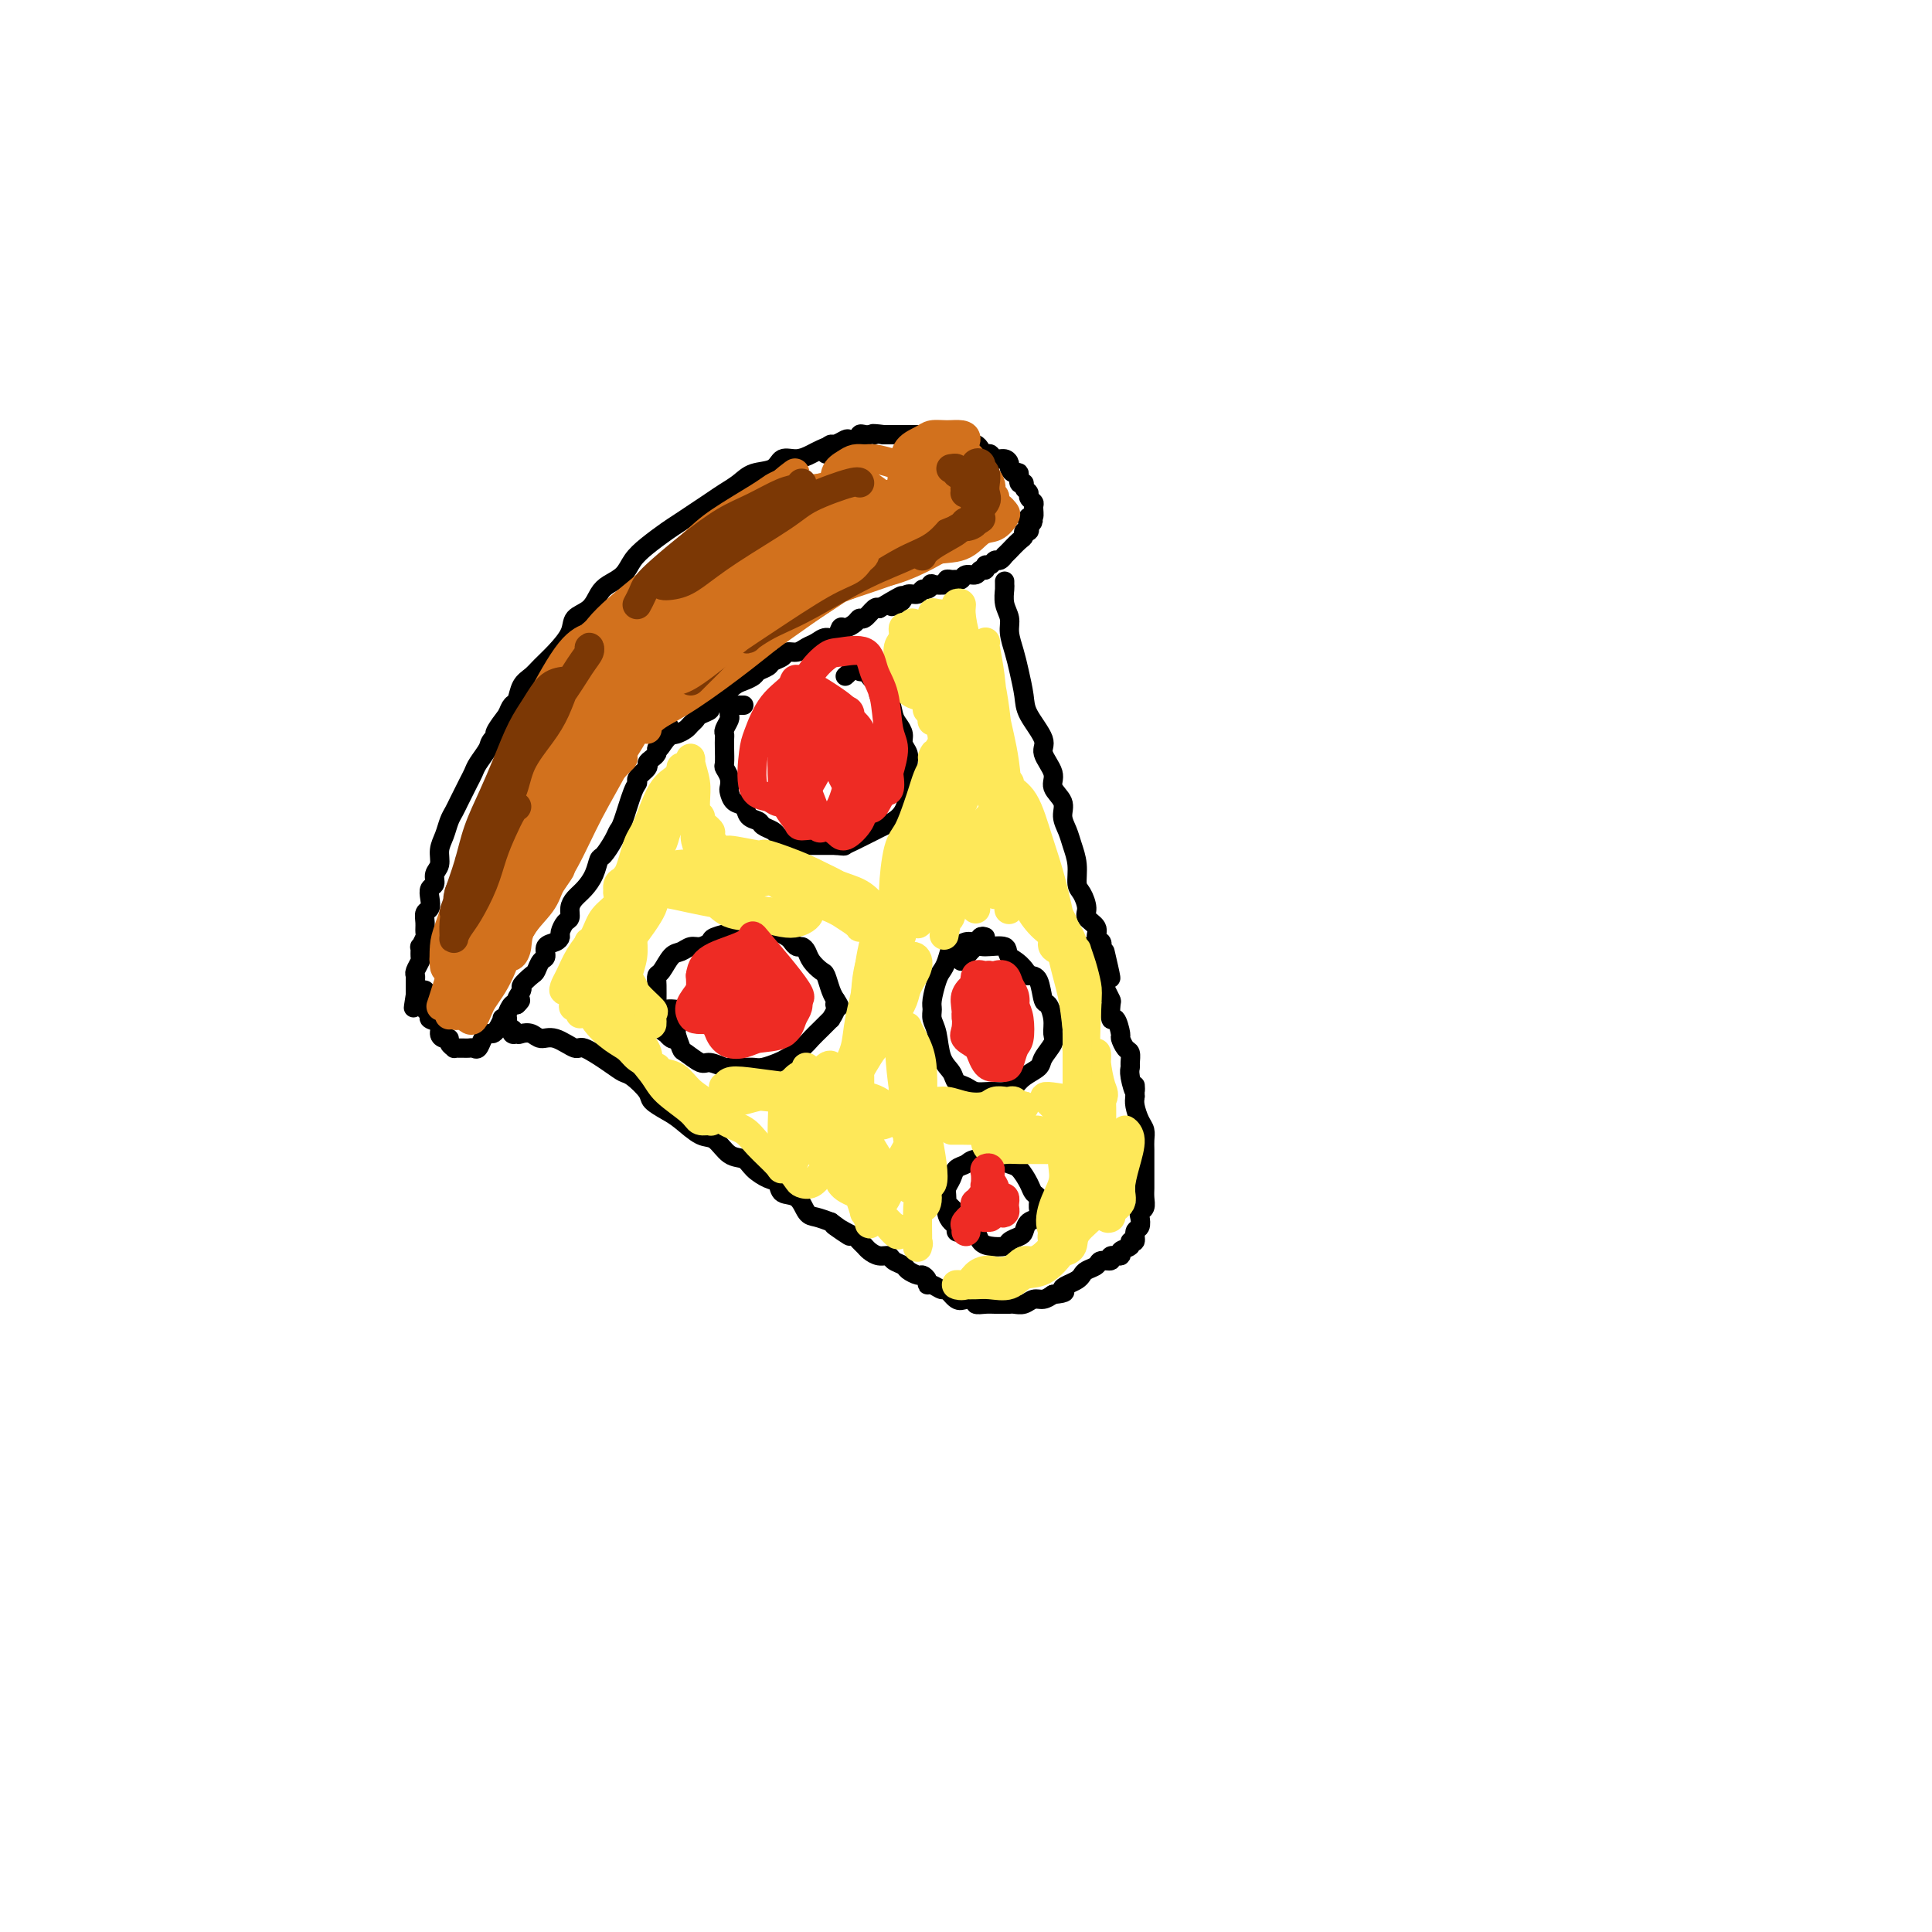 <svg viewBox='0 0 400 400' version='1.1' xmlns='http://www.w3.org/2000/svg' xmlns:xlink='http://www.w3.org/1999/xlink'><g fill='none' stroke='#3D5C18' stroke-width='4' stroke-linecap='round' stroke-linejoin='round'><path d='M407,308c-0.111,0.111 -0.222,0.222 0,0c0.222,-0.222 0.778,-0.778 1,-1c0.222,-0.222 0.111,-0.111 0,0'/></g>
<g fill='none' stroke='#000000' stroke-width='4' stroke-linecap='round' stroke-linejoin='round'><path d='M179,90c-0.478,-0.122 -0.956,-0.244 -1,0c-0.044,0.244 0.346,0.853 0,1c-0.346,0.147 -1.429,-0.168 -2,0c-0.571,0.168 -0.631,0.820 -1,1c-0.369,0.180 -1.048,-0.111 -2,0c-0.952,0.111 -2.179,0.625 -3,1c-0.821,0.375 -1.238,0.610 -2,1c-0.762,0.390 -1.869,0.933 -3,1c-1.131,0.067 -2.285,-0.344 -3,0c-0.715,0.344 -0.992,1.441 -2,2c-1.008,0.559 -2.746,0.580 -4,1c-1.254,0.420 -2.025,1.238 -3,2c-0.975,0.762 -2.154,1.467 -3,2c-0.846,0.533 -1.357,0.894 -3,2c-1.643,1.106 -4.417,2.957 -6,4c-1.583,1.043 -1.975,1.277 -3,2c-1.025,0.723 -2.684,1.936 -4,3c-1.316,1.064 -2.291,1.980 -3,3c-0.709,1.020 -1.154,2.146 -2,3c-0.846,0.854 -2.095,1.438 -3,2c-0.905,0.562 -1.467,1.102 -2,2c-0.533,0.898 -1.039,2.156 -2,3c-0.961,0.844 -2.379,1.276 -3,2c-0.621,0.724 -0.446,1.740 -1,3c-0.554,1.260 -1.836,2.765 -3,4c-1.164,1.235 -2.210,2.200 -3,3c-0.790,0.800 -1.325,1.435 -2,2c-0.675,0.565 -1.490,1.059 -2,2c-0.510,0.941 -0.714,2.330 -1,3c-0.286,0.670 -0.653,0.620 -1,1c-0.347,0.380 -0.673,1.190 -1,2'/><path d='M105,148c-4.600,5.994 -1.600,3.479 -1,3c0.600,-0.479 -1.201,1.079 -2,2c-0.799,0.921 -0.595,1.205 -1,2c-0.405,0.795 -1.418,2.100 -2,3c-0.582,0.900 -0.733,1.396 -1,2c-0.267,0.604 -0.649,1.316 -1,2c-0.351,0.684 -0.671,1.341 -1,2c-0.329,0.659 -0.667,1.320 -1,2c-0.333,0.680 -0.663,1.379 -1,2c-0.337,0.621 -0.683,1.163 -1,2c-0.317,0.837 -0.606,1.968 -1,3c-0.394,1.032 -0.894,1.963 -1,3c-0.106,1.037 0.182,2.178 0,3c-0.182,0.822 -0.832,1.323 -1,2c-0.168,0.677 0.147,1.528 0,2c-0.147,0.472 -0.757,0.563 -1,1c-0.243,0.437 -0.118,1.220 0,2c0.118,0.780 0.229,1.555 0,2c-0.229,0.445 -0.797,0.558 -1,1c-0.203,0.442 -0.040,1.213 0,2c0.040,0.787 -0.042,1.591 0,2c0.042,0.409 0.208,0.423 0,1c-0.208,0.577 -0.792,1.716 -1,2c-0.208,0.284 -0.042,-0.289 0,0c0.042,0.289 -0.041,1.438 0,2c0.041,0.562 0.207,0.535 0,1c-0.207,0.465 -0.788,1.420 -1,2c-0.212,0.580 -0.057,0.784 0,1c0.057,0.216 0.015,0.443 0,1c-0.015,0.557 -0.004,1.445 0,2c0.004,0.555 0.002,0.778 0,1'/><path d='M86,206c-0.774,4.807 -0.207,1.825 0,1c0.207,-0.825 0.056,0.509 0,1c-0.056,0.491 -0.016,0.140 0,0c0.016,-0.140 0.008,-0.070 0,0'/><path d='M88,205c-0.431,-0.081 -0.862,-0.161 -1,0c-0.138,0.161 0.016,0.564 0,1c-0.016,0.436 -0.202,0.904 0,1c0.202,0.096 0.790,-0.182 1,0c0.210,0.182 0.040,0.822 0,1c-0.040,0.178 0.050,-0.108 0,0c-0.050,0.108 -0.238,0.610 0,1c0.238,0.390 0.904,0.669 1,1c0.096,0.331 -0.377,0.715 0,1c0.377,0.285 1.602,0.471 2,1c0.398,0.529 -0.033,1.399 0,2c0.033,0.601 0.530,0.931 1,1c0.470,0.069 0.914,-0.125 1,0c0.086,0.125 -0.184,0.569 0,1c0.184,0.431 0.823,0.848 1,1c0.177,0.152 -0.107,0.040 0,0c0.107,-0.040 0.606,-0.009 1,0c0.394,0.009 0.683,-0.004 1,0c0.317,0.004 0.662,0.025 1,0c0.338,-0.025 0.668,-0.097 1,0c0.332,0.097 0.666,0.364 1,0c0.334,-0.364 0.668,-1.359 1,-2c0.332,-0.641 0.662,-0.928 1,-1c0.338,-0.072 0.683,0.072 1,0c0.317,-0.072 0.606,-0.361 1,-1c0.394,-0.639 0.893,-1.629 1,-2c0.107,-0.371 -0.179,-0.124 0,0c0.179,0.124 0.821,0.126 1,0c0.179,-0.126 -0.106,-0.380 0,-1c0.106,-0.620 0.602,-1.606 1,-2c0.398,-0.394 0.699,-0.197 1,0'/><path d='M107,208c1.633,-1.506 0.216,-0.769 0,-1c-0.216,-0.231 0.768,-1.428 1,-2c0.232,-0.572 -0.287,-0.519 0,-1c0.287,-0.481 1.382,-1.495 2,-2c0.618,-0.505 0.761,-0.502 1,-1c0.239,-0.498 0.576,-1.496 1,-2c0.424,-0.504 0.936,-0.515 1,-1c0.064,-0.485 -0.320,-1.443 0,-2c0.320,-0.557 1.344,-0.712 2,-1c0.656,-0.288 0.946,-0.710 1,-1c0.054,-0.290 -0.127,-0.448 0,-1c0.127,-0.552 0.562,-1.498 1,-2c0.438,-0.502 0.881,-0.560 1,-1c0.119,-0.440 -0.084,-1.264 0,-2c0.084,-0.736 0.455,-1.386 1,-2c0.545,-0.614 1.263,-1.193 2,-2c0.737,-0.807 1.493,-1.841 2,-3c0.507,-1.159 0.765,-2.442 1,-3c0.235,-0.558 0.448,-0.391 1,-1c0.552,-0.609 1.445,-1.995 2,-3c0.555,-1.005 0.774,-1.630 1,-2c0.226,-0.370 0.461,-0.484 1,-2c0.539,-1.516 1.384,-4.434 2,-6c0.616,-1.566 1.005,-1.782 1,-2c-0.005,-0.218 -0.404,-0.440 0,-1c0.404,-0.560 1.611,-1.460 2,-2c0.389,-0.540 -0.040,-0.722 0,-1c0.040,-0.278 0.549,-0.652 1,-1c0.451,-0.348 0.843,-0.671 1,-1c0.157,-0.329 0.078,-0.665 0,-1'/><path d='M136,155c4.677,-8.378 1.869,-2.822 1,-1c-0.869,1.822 0.201,-0.089 1,-1c0.799,-0.911 1.326,-0.821 2,-1c0.674,-0.179 1.495,-0.625 2,-1c0.505,-0.375 0.694,-0.678 1,-1c0.306,-0.322 0.730,-0.664 1,-1c0.270,-0.336 0.386,-0.666 1,-1c0.614,-0.334 1.726,-0.671 2,-1c0.274,-0.329 -0.289,-0.652 0,-1c0.289,-0.348 1.429,-0.723 2,-1c0.571,-0.277 0.572,-0.455 1,-1c0.428,-0.545 1.285,-1.455 2,-2c0.715,-0.545 1.290,-0.723 2,-1c0.710,-0.277 1.556,-0.651 2,-1c0.444,-0.349 0.485,-0.672 1,-1c0.515,-0.328 1.503,-0.661 2,-1c0.497,-0.339 0.503,-0.682 1,-1c0.497,-0.318 1.484,-0.610 2,-1c0.516,-0.390 0.561,-0.879 1,-1c0.439,-0.121 1.273,0.127 2,0c0.727,-0.127 1.347,-0.630 2,-1c0.653,-0.370 1.340,-0.606 2,-1c0.660,-0.394 1.294,-0.945 2,-1c0.706,-0.055 1.485,0.387 2,0c0.515,-0.387 0.767,-1.604 1,-2c0.233,-0.396 0.447,0.030 1,0c0.553,-0.030 1.444,-0.516 2,-1c0.556,-0.484 0.778,-0.965 1,-1c0.222,-0.035 0.444,0.375 1,0c0.556,-0.375 1.444,-1.536 2,-2c0.556,-0.464 0.778,-0.232 1,0'/><path d='M182,126c7.749,-4.724 4.122,-2.035 3,-1c-1.122,1.035 0.263,0.417 1,0c0.737,-0.417 0.827,-0.633 1,-1c0.173,-0.367 0.429,-0.887 1,-1c0.571,-0.113 1.456,0.180 2,0c0.544,-0.180 0.746,-0.832 1,-1c0.254,-0.168 0.561,0.147 1,0c0.439,-0.147 1.010,-0.757 1,-1c-0.010,-0.243 -0.602,-0.118 0,0c0.602,0.118 2.399,0.229 3,0c0.601,-0.229 0.005,-0.797 0,-1c-0.005,-0.203 0.580,-0.039 1,0c0.420,0.039 0.676,-0.046 1,0c0.324,0.046 0.718,0.224 1,0c0.282,-0.224 0.453,-0.849 1,-1c0.547,-0.151 1.470,0.171 2,0c0.530,-0.171 0.667,-0.834 1,-1c0.333,-0.166 0.862,0.167 1,0c0.138,-0.167 -0.117,-0.833 0,-1c0.117,-0.167 0.605,0.167 1,0c0.395,-0.167 0.699,-0.834 1,-1c0.301,-0.166 0.601,0.167 1,0c0.399,-0.167 0.898,-0.836 1,-1c0.102,-0.164 -0.193,0.178 0,0c0.193,-0.178 0.874,-0.875 1,-1c0.126,-0.125 -0.302,0.321 0,0c0.302,-0.321 1.335,-1.409 2,-2c0.665,-0.591 0.962,-0.684 1,-1c0.038,-0.316 -0.182,-0.854 0,-1c0.182,-0.146 0.766,0.101 1,0c0.234,-0.101 0.117,-0.551 0,-1'/><path d='M213,109c1.718,-1.705 0.514,-0.968 0,-1c-0.514,-0.032 -0.338,-0.835 0,-1c0.338,-0.165 0.838,0.306 1,0c0.162,-0.306 -0.013,-1.391 0,-2c0.013,-0.609 0.215,-0.742 0,-1c-0.215,-0.258 -0.846,-0.641 -1,-1c-0.154,-0.359 0.170,-0.692 0,-1c-0.170,-0.308 -0.833,-0.589 -1,-1c-0.167,-0.411 0.162,-0.950 0,-1c-0.162,-0.050 -0.813,0.390 -1,0c-0.187,-0.390 0.092,-1.611 0,-2c-0.092,-0.389 -0.553,0.055 -1,0c-0.447,-0.055 -0.879,-0.607 -1,-1c-0.121,-0.393 0.070,-0.626 0,-1c-0.070,-0.374 -0.400,-0.888 -1,-1c-0.600,-0.112 -1.469,0.176 -2,0c-0.531,-0.176 -0.722,-0.818 -1,-1c-0.278,-0.182 -0.642,0.096 -1,0c-0.358,-0.096 -0.710,-0.566 -1,-1c-0.290,-0.434 -0.519,-0.833 -1,-1c-0.481,-0.167 -1.214,-0.101 -2,0c-0.786,0.101 -1.624,0.237 -2,0c-0.376,-0.237 -0.290,-0.848 -1,-1c-0.710,-0.152 -2.217,0.155 -3,0c-0.783,-0.155 -0.844,-0.774 -1,-1c-0.156,-0.226 -0.407,-0.061 -1,0c-0.593,0.061 -1.526,0.016 -2,0c-0.474,-0.016 -0.488,-0.004 -1,0c-0.512,0.004 -1.523,0.001 -2,0c-0.477,-0.001 -0.422,-0.000 -1,0c-0.578,0.000 -1.789,0.000 -3,0'/><path d='M183,90c-3.511,-0.448 -2.288,-0.069 -2,0c0.288,0.069 -0.361,-0.174 -1,0c-0.639,0.174 -1.270,0.764 -2,1c-0.730,0.236 -1.558,0.119 -2,0c-0.442,-0.119 -0.497,-0.238 -1,0c-0.503,0.238 -1.455,0.835 -2,1c-0.545,0.165 -0.682,-0.100 -1,0c-0.318,0.100 -0.816,0.565 -1,1c-0.184,0.435 -0.052,0.838 0,1c0.052,0.162 0.026,0.081 0,0'/><path d='M208,122c-0.001,-0.282 -0.001,-0.564 0,-1c0.001,-0.436 0.004,-1.026 0,-1c-0.004,0.026 -0.016,0.666 0,1c0.016,0.334 0.060,0.361 0,1c-0.060,0.639 -0.223,1.891 0,3c0.223,1.109 0.834,2.075 1,3c0.166,0.925 -0.113,1.810 0,3c0.113,1.190 0.616,2.686 1,4c0.384,1.314 0.647,2.447 1,4c0.353,1.553 0.796,3.525 1,5c0.204,1.475 0.168,2.453 1,4c0.832,1.547 2.532,3.663 3,5c0.468,1.337 -0.296,1.894 0,3c0.296,1.106 1.652,2.761 2,4c0.348,1.239 -0.310,2.063 0,3c0.310,0.937 1.590,1.985 2,3c0.410,1.015 -0.048,1.995 0,3c0.048,1.005 0.604,2.036 1,3c0.396,0.964 0.632,1.862 1,3c0.368,1.138 0.867,2.517 1,4c0.133,1.483 -0.100,3.068 0,4c0.100,0.932 0.534,1.209 1,2c0.466,0.791 0.966,2.096 1,3c0.034,0.904 -0.397,1.408 0,2c0.397,0.592 1.622,1.272 2,2c0.378,0.728 -0.090,1.504 0,2c0.090,0.496 0.740,0.713 1,1c0.260,0.287 0.130,0.643 0,1'/><path d='M228,196c3.305,11.841 1.566,4.442 1,2c-0.566,-2.442 0.040,0.073 0,1c-0.040,0.927 -0.726,0.265 -1,0c-0.274,-0.265 -0.137,-0.132 0,0'/><path d='M107,214c-0.397,0.143 -0.794,0.286 -1,0c-0.206,-0.286 -0.221,-1.000 0,-1c0.221,0.000 0.680,0.716 1,1c0.320,0.284 0.503,0.137 1,0c0.497,-0.137 1.310,-0.264 2,0c0.690,0.264 1.259,0.917 2,1c0.741,0.083 1.655,-0.405 3,0c1.345,0.405 3.121,1.703 4,2c0.879,0.297 0.859,-0.408 2,0c1.141,0.408 3.442,1.929 5,3c1.558,1.071 2.374,1.691 3,2c0.626,0.309 1.062,0.308 2,1c0.938,0.692 2.380,2.077 3,3c0.620,0.923 0.420,1.383 1,2c0.580,0.617 1.940,1.391 3,2c1.060,0.609 1.821,1.051 3,2c1.179,0.949 2.776,2.403 4,3c1.224,0.597 2.075,0.335 3,1c0.925,0.665 1.926,2.257 3,3c1.074,0.743 2.222,0.637 3,1c0.778,0.363 1.185,1.194 2,2c0.815,0.806 2.039,1.585 3,2c0.961,0.415 1.660,0.464 2,1c0.340,0.536 0.320,1.558 1,2c0.680,0.442 2.058,0.304 3,1c0.942,0.696 1.446,2.226 2,3c0.554,0.774 1.158,0.793 2,1c0.842,0.207 1.921,0.604 3,1'/><path d='M172,253c7.250,5.284 2.377,1.993 1,1c-1.377,-0.993 0.744,0.311 2,1c1.256,0.689 1.649,0.763 2,1c0.351,0.237 0.661,0.637 1,1c0.339,0.363 0.705,0.689 1,1c0.295,0.311 0.517,0.608 1,1c0.483,0.392 1.228,0.878 2,1c0.772,0.122 1.573,-0.121 2,0c0.427,0.121 0.481,0.606 1,1c0.519,0.394 1.502,0.697 2,1c0.498,0.303 0.511,0.607 1,1c0.489,0.393 1.453,0.875 2,1c0.547,0.125 0.675,-0.106 1,0c0.325,0.106 0.846,0.548 1,1c0.154,0.452 -0.058,0.913 0,1c0.058,0.087 0.385,-0.201 1,0c0.615,0.201 1.518,0.890 2,1c0.482,0.110 0.544,-0.359 1,0c0.456,0.359 1.305,1.546 2,2c0.695,0.454 1.236,0.174 2,0c0.764,-0.174 1.753,-0.243 2,0c0.247,0.243 -0.246,0.797 0,1c0.246,0.203 1.231,0.054 2,0c0.769,-0.054 1.322,-0.013 2,0c0.678,0.013 1.480,-0.000 2,0c0.520,0.000 0.758,0.015 1,0c0.242,-0.015 0.487,-0.059 1,0c0.513,0.059 1.292,0.222 2,0c0.708,-0.222 1.344,-0.829 2,-1c0.656,-0.171 1.330,0.094 2,0c0.670,-0.094 1.335,-0.547 2,-1'/><path d='M218,268c3.515,-0.333 2.303,-0.667 2,-1c-0.303,-0.333 0.304,-0.666 1,-1c0.696,-0.334 1.480,-0.668 2,-1c0.520,-0.332 0.774,-0.662 1,-1c0.226,-0.338 0.422,-0.683 1,-1c0.578,-0.317 1.536,-0.606 2,-1c0.464,-0.394 0.434,-0.893 1,-1c0.566,-0.107 1.729,0.179 2,0c0.271,-0.179 -0.349,-0.823 0,-1c0.349,-0.177 1.667,0.112 2,0c0.333,-0.112 -0.318,-0.626 0,-1c0.318,-0.374 1.606,-0.610 2,-1c0.394,-0.390 -0.104,-0.934 0,-1c0.104,-0.066 0.812,0.347 1,0c0.188,-0.347 -0.142,-1.454 0,-2c0.142,-0.546 0.756,-0.530 1,-1c0.244,-0.470 0.118,-1.425 0,-2c-0.118,-0.575 -0.228,-0.771 0,-1c0.228,-0.229 0.793,-0.493 1,-1c0.207,-0.507 0.055,-1.257 0,-2c-0.055,-0.743 -0.015,-1.480 0,-2c0.015,-0.520 0.004,-0.825 0,-1c-0.004,-0.175 -0.001,-0.221 0,-1c0.001,-0.779 0.001,-2.292 0,-3c-0.001,-0.708 -0.003,-0.611 0,-1c0.003,-0.389 0.011,-1.263 0,-2c-0.011,-0.737 -0.042,-1.338 0,-2c0.042,-0.662 0.155,-1.383 0,-2c-0.155,-0.617 -0.580,-1.128 -1,-2c-0.420,-0.872 -0.834,-2.106 -1,-3c-0.166,-0.894 -0.083,-1.447 0,-2'/><path d='M235,227c-0.094,-4.252 0.172,-1.381 0,-1c-0.172,0.381 -0.781,-1.728 -1,-3c-0.219,-1.272 -0.049,-1.707 0,-2c0.049,-0.293 -0.025,-0.443 0,-1c0.025,-0.557 0.147,-1.520 0,-2c-0.147,-0.480 -0.565,-0.476 -1,-1c-0.435,-0.524 -0.887,-1.577 -1,-2c-0.113,-0.423 0.114,-0.217 0,-1c-0.114,-0.783 -0.570,-2.556 -1,-3c-0.430,-0.444 -0.836,0.439 -1,0c-0.164,-0.439 -0.086,-2.201 0,-3c0.086,-0.799 0.181,-0.634 0,-1c-0.181,-0.366 -0.637,-1.263 -1,-2c-0.363,-0.737 -0.634,-1.314 -1,-2c-0.366,-0.686 -0.828,-1.480 -1,-2c-0.172,-0.520 -0.054,-0.766 0,-1c0.054,-0.234 0.043,-0.455 0,-1c-0.043,-0.545 -0.117,-1.414 0,-2c0.117,-0.586 0.423,-0.889 0,-1c-0.423,-0.111 -1.577,-0.030 -2,0c-0.423,0.030 -0.114,0.008 0,0c0.114,-0.008 0.033,-0.002 0,0c-0.033,0.002 -0.016,0.001 0,0'/><path d='M154,146c-0.455,0.002 -0.910,0.005 -1,0c-0.090,-0.005 0.186,-0.016 0,0c-0.186,0.016 -0.835,0.060 -1,0c-0.165,-0.060 0.153,-0.224 0,0c-0.153,0.224 -0.777,0.837 -1,1c-0.223,0.163 -0.046,-0.125 0,0c0.046,0.125 -0.040,0.663 0,1c0.040,0.337 0.207,0.473 0,1c-0.207,0.527 -0.787,1.444 -1,2c-0.213,0.556 -0.058,0.750 0,1c0.058,0.250 0.019,0.556 0,1c-0.019,0.444 -0.019,1.026 0,2c0.019,0.974 0.057,2.340 0,3c-0.057,0.660 -0.210,0.615 0,1c0.210,0.385 0.781,1.201 1,2c0.219,0.799 0.085,1.580 0,2c-0.085,0.420 -0.121,0.480 0,1c0.121,0.520 0.398,1.501 1,2c0.602,0.499 1.527,0.515 2,1c0.473,0.485 0.494,1.439 1,2c0.506,0.561 1.498,0.727 2,1c0.502,0.273 0.516,0.651 1,1c0.484,0.349 1.438,0.668 2,1c0.562,0.332 0.731,0.677 1,1c0.269,0.323 0.637,0.622 1,1c0.363,0.378 0.720,0.833 1,1c0.280,0.167 0.484,0.045 1,0c0.516,-0.045 1.345,-0.012 2,0c0.655,0.012 1.138,0.003 2,0c0.862,-0.003 2.103,-0.001 3,0c0.897,0.001 1.448,0.000 2,0'/><path d='M173,175c2.059,0.203 1.706,0.209 2,0c0.294,-0.209 1.233,-0.633 2,-1c0.767,-0.367 1.361,-0.678 2,-1c0.639,-0.322 1.324,-0.657 2,-1c0.676,-0.343 1.344,-0.696 2,-1c0.656,-0.304 1.300,-0.561 2,-1c0.700,-0.439 1.455,-1.062 2,-2c0.545,-0.938 0.879,-2.191 1,-3c0.121,-0.809 0.028,-1.175 0,-2c-0.028,-0.825 0.007,-2.108 0,-3c-0.007,-0.892 -0.057,-1.394 0,-2c0.057,-0.606 0.222,-1.316 0,-2c-0.222,-0.684 -0.832,-1.343 -1,-2c-0.168,-0.657 0.105,-1.313 0,-2c-0.105,-0.687 -0.588,-1.406 -1,-2c-0.412,-0.594 -0.754,-1.062 -1,-2c-0.246,-0.938 -0.394,-2.345 -1,-3c-0.606,-0.655 -1.668,-0.558 -2,-1c-0.332,-0.442 0.066,-1.424 0,-2c-0.066,-0.576 -0.595,-0.747 -1,-1c-0.405,-0.253 -0.686,-0.587 -1,-1c-0.314,-0.413 -0.662,-0.906 -1,-1c-0.338,-0.094 -0.665,0.210 -1,0c-0.335,-0.210 -0.677,-0.932 -1,-1c-0.323,-0.068 -0.625,0.520 -1,1c-0.375,0.480 -0.821,0.851 -1,1c-0.179,0.149 -0.089,0.074 0,0'/><path d='M140,215c-0.301,0.117 -0.601,0.235 -1,0c-0.399,-0.235 -0.895,-0.821 -1,-1c-0.105,-0.179 0.182,0.050 0,0c-0.182,-0.050 -0.833,-0.379 -1,-1c-0.167,-0.621 0.152,-1.535 0,-2c-0.152,-0.465 -0.773,-0.482 -1,-1c-0.227,-0.518 -0.059,-1.537 0,-2c0.059,-0.463 0.008,-0.369 0,-1c-0.008,-0.631 0.028,-1.986 0,-3c-0.028,-1.014 -0.121,-1.687 0,-2c0.121,-0.313 0.455,-0.265 1,-1c0.545,-0.735 1.302,-2.253 2,-3c0.698,-0.747 1.336,-0.725 2,-1c0.664,-0.275 1.354,-0.848 2,-1c0.646,-0.152 1.249,0.117 2,0c0.751,-0.117 1.651,-0.620 2,-1c0.349,-0.380 0.148,-0.639 1,-1c0.852,-0.361 2.757,-0.826 4,-1c1.243,-0.174 1.825,-0.058 3,0c1.175,0.058 2.945,0.058 4,0c1.055,-0.058 1.396,-0.174 2,0c0.604,0.174 1.472,0.637 2,1c0.528,0.363 0.718,0.625 1,1c0.282,0.375 0.657,0.864 1,1c0.343,0.136 0.655,-0.082 1,0c0.345,0.082 0.722,0.462 1,1c0.278,0.538 0.456,1.232 1,2c0.544,0.768 1.455,1.608 2,2c0.545,0.392 0.724,0.336 1,1c0.276,0.664 0.650,2.047 1,3c0.350,0.953 0.675,1.477 1,2'/><path d='M173,207c1.529,2.211 0.351,1.239 0,1c-0.351,-0.239 0.124,0.253 0,1c-0.124,0.747 -0.847,1.747 -1,2c-0.153,0.253 0.264,-0.241 0,0c-0.264,0.241 -1.210,1.216 -2,2c-0.790,0.784 -1.422,1.377 -2,2c-0.578,0.623 -1.100,1.277 -2,2c-0.900,0.723 -2.179,1.514 -3,2c-0.821,0.486 -1.184,0.666 -2,1c-0.816,0.334 -2.087,0.823 -3,1c-0.913,0.177 -1.470,0.043 -2,0c-0.530,-0.043 -1.033,0.004 -2,0c-0.967,-0.004 -2.399,-0.061 -3,0c-0.601,0.061 -0.370,0.240 -1,0c-0.630,-0.240 -2.120,-0.898 -3,-1c-0.880,-0.102 -1.149,0.353 -2,0c-0.851,-0.353 -2.283,-1.513 -3,-2c-0.717,-0.487 -0.717,-0.301 -1,-1c-0.283,-0.699 -0.848,-2.282 -1,-3c-0.152,-0.718 0.110,-0.571 0,-1c-0.110,-0.429 -0.593,-1.435 -1,-2c-0.407,-0.565 -0.738,-0.687 -1,-1c-0.262,-0.313 -0.455,-0.815 0,-1c0.455,-0.185 1.559,-0.053 2,0c0.441,0.053 0.221,0.026 0,0'/><path d='M204,194c-0.356,-0.123 -0.711,-0.246 -1,0c-0.289,0.246 -0.511,0.860 -1,1c-0.489,0.140 -1.244,-0.194 -2,0c-0.756,0.194 -1.512,0.918 -2,1c-0.488,0.082 -0.709,-0.476 -1,0c-0.291,0.476 -0.652,1.986 -1,3c-0.348,1.014 -0.683,1.531 -1,2c-0.317,0.469 -0.618,0.889 -1,2c-0.382,1.111 -0.847,2.913 -1,4c-0.153,1.087 0.004,1.460 0,2c-0.004,0.540 -0.171,1.248 0,2c0.171,0.752 0.679,1.549 1,3c0.321,1.451 0.455,3.555 1,5c0.545,1.445 1.500,2.229 2,3c0.500,0.771 0.546,1.528 1,2c0.454,0.472 1.315,0.660 2,1c0.685,0.340 1.193,0.831 2,1c0.807,0.169 1.912,0.015 3,0c1.088,-0.015 2.160,0.110 3,0c0.840,-0.110 1.448,-0.456 2,-1c0.552,-0.544 1.048,-1.286 2,-2c0.952,-0.714 2.361,-1.401 3,-2c0.639,-0.599 0.508,-1.110 1,-2c0.492,-0.890 1.607,-2.158 2,-3c0.393,-0.842 0.065,-1.259 0,-2c-0.065,-0.741 0.135,-1.806 0,-3c-0.135,-1.194 -0.603,-2.516 -1,-3c-0.397,-0.484 -0.722,-0.130 -1,-1c-0.278,-0.870 -0.508,-2.963 -1,-4c-0.492,-1.037 -1.246,-1.019 -2,-1'/><path d='M213,202c-1.677,-2.948 -3.370,-3.319 -4,-4c-0.630,-0.681 -0.197,-1.671 -1,-2c-0.803,-0.329 -2.842,0.003 -4,0c-1.158,-0.003 -1.434,-0.341 -2,0c-0.566,0.341 -1.422,1.361 -2,2c-0.578,0.639 -0.880,0.897 -1,1c-0.120,0.103 -0.060,0.052 0,0'/><path d='M199,255c-0.445,0.094 -0.889,0.187 -1,0c-0.111,-0.187 0.113,-0.655 0,-1c-0.113,-0.345 -0.563,-0.567 -1,-1c-0.437,-0.433 -0.861,-1.075 -1,-2c-0.139,-0.925 0.008,-2.131 0,-3c-0.008,-0.869 -0.170,-1.399 0,-2c0.170,-0.601 0.673,-1.271 1,-2c0.327,-0.729 0.478,-1.517 1,-2c0.522,-0.483 1.414,-0.662 2,-1c0.586,-0.338 0.867,-0.835 2,-1c1.133,-0.165 3.119,0.004 4,0c0.881,-0.004 0.655,-0.180 1,0c0.345,0.180 1.259,0.716 2,1c0.741,0.284 1.308,0.316 2,1c0.692,0.684 1.508,2.018 2,3c0.492,0.982 0.661,1.610 1,2c0.339,0.390 0.848,0.542 1,1c0.152,0.458 -0.052,1.222 0,2c0.052,0.778 0.361,1.570 0,2c-0.361,0.430 -1.390,0.497 -2,1c-0.610,0.503 -0.800,1.442 -1,2c-0.200,0.558 -0.411,0.736 -1,1c-0.589,0.264 -1.558,0.615 -2,1c-0.442,0.385 -0.359,0.805 -1,1c-0.641,0.195 -2.007,0.165 -3,0c-0.993,-0.165 -1.614,-0.464 -2,-1c-0.386,-0.536 -0.538,-1.310 -1,-2c-0.462,-0.690 -1.234,-1.295 -2,-2c-0.766,-0.705 -1.525,-1.508 -2,-2c-0.475,-0.492 -0.666,-0.671 -1,-1c-0.334,-0.329 -0.810,-0.808 -1,-1c-0.190,-0.192 -0.095,-0.096 0,0'/></g>
<g fill='none' stroke='#7C3805' stroke-width='6' stroke-linecap='round' stroke-linejoin='round'><path d='M123,145c-0.002,0.099 -0.005,0.198 0,0c0.005,-0.198 0.017,-0.691 0,-1c-0.017,-0.309 -0.063,-0.432 0,-1c0.063,-0.568 0.235,-1.581 0,-2c-0.235,-0.419 -0.877,-0.244 -1,0c-0.123,0.244 0.273,0.556 0,1c-0.273,0.444 -1.214,1.020 -2,2c-0.786,0.980 -1.416,2.364 -2,4c-0.584,1.636 -1.123,3.524 -2,5c-0.877,1.476 -2.092,2.541 -4,6c-1.908,3.459 -4.508,9.311 -6,13c-1.492,3.689 -1.877,5.213 -2,6c-0.123,0.787 0.014,0.837 0,1c-0.014,0.163 -0.179,0.441 0,0c0.179,-0.441 0.704,-1.599 1,-3c0.296,-1.401 0.364,-3.046 1,-5c0.636,-1.954 1.839,-4.219 3,-6c1.161,-1.781 2.280,-3.078 4,-6c1.720,-2.922 4.042,-7.468 5,-10c0.958,-2.532 0.554,-3.049 1,-4c0.446,-0.951 1.744,-2.337 2,-3c0.256,-0.663 -0.528,-0.603 -1,0c-0.472,0.603 -0.633,1.750 -1,3c-0.367,1.250 -0.942,2.602 -2,4c-1.058,1.398 -2.599,2.844 -4,5c-1.401,2.156 -2.663,5.024 -4,7c-1.337,1.976 -2.749,3.059 -4,6c-1.251,2.941 -2.341,7.741 -3,10c-0.659,2.259 -0.888,1.977 -1,2c-0.112,0.023 -0.107,0.352 0,0c0.107,-0.352 0.316,-1.386 1,-3c0.684,-1.614 1.842,-3.807 3,-6'/><path d='M105,170c0.714,-2.100 1.001,-3.848 2,-6c0.999,-2.152 2.712,-4.706 4,-7c1.288,-2.294 2.150,-4.326 3,-6c0.850,-1.674 1.686,-2.989 2,-4c0.314,-1.011 0.106,-1.718 0,-2c-0.106,-0.282 -0.111,-0.141 -1,1c-0.889,1.141 -2.661,3.280 -4,5c-1.339,1.720 -2.243,3.022 -3,5c-0.757,1.978 -1.366,4.633 -2,7c-0.634,2.367 -1.292,4.447 -2,6c-0.708,1.553 -1.466,2.578 -2,4c-0.534,1.422 -0.846,3.240 -1,4c-0.154,0.760 -0.152,0.463 0,0c0.152,-0.463 0.453,-1.090 1,-2c0.547,-0.910 1.338,-2.101 2,-4c0.662,-1.899 1.194,-4.504 2,-7c0.806,-2.496 1.885,-4.883 3,-7c1.115,-2.117 2.264,-3.965 3,-5c0.736,-1.035 1.059,-1.258 1,-1c-0.059,0.258 -0.499,0.996 -1,2c-0.501,1.004 -1.061,2.274 -2,4c-0.939,1.726 -2.255,3.907 -3,6c-0.745,2.093 -0.918,4.098 -2,7c-1.082,2.902 -3.072,6.700 -4,9c-0.928,2.300 -0.793,3.102 -1,5c-0.207,1.898 -0.757,4.894 -1,6c-0.243,1.106 -0.178,0.324 0,0c0.178,-0.324 0.470,-0.190 1,-1c0.530,-0.810 1.296,-2.564 2,-4c0.704,-1.436 1.344,-2.553 2,-4c0.656,-1.447 1.328,-3.223 2,-5'/><path d='M106,176c1.434,-3.239 1.518,-4.337 2,-6c0.482,-1.663 1.363,-3.890 2,-5c0.637,-1.110 1.029,-1.103 1,-1c-0.029,0.103 -0.479,0.302 -1,1c-0.521,0.698 -1.114,1.894 -2,4c-0.886,2.106 -2.066,5.121 -3,7c-0.934,1.879 -1.624,2.622 -2,4c-0.376,1.378 -0.439,3.390 -1,5c-0.561,1.610 -1.619,2.820 -2,4c-0.381,1.180 -0.085,2.332 0,3c0.085,0.668 -0.040,0.851 0,1c0.040,0.149 0.245,0.263 1,-1c0.755,-1.263 2.061,-3.903 3,-6c0.939,-2.097 1.510,-3.651 2,-6c0.490,-2.349 0.900,-5.494 2,-8c1.100,-2.506 2.892,-4.375 4,-6c1.108,-1.625 1.533,-3.007 2,-4c0.467,-0.993 0.976,-1.599 1,-2c0.024,-0.401 -0.436,-0.598 -1,0c-0.564,0.598 -1.233,1.990 -2,3c-0.767,1.010 -1.634,1.639 -3,4c-1.366,2.361 -3.231,6.455 -4,9c-0.769,2.545 -0.441,3.542 -1,5c-0.559,1.458 -2.004,3.376 -3,5c-0.996,1.624 -1.544,2.953 -2,4c-0.456,1.047 -0.821,1.810 -1,2c-0.179,0.190 -0.172,-0.195 0,0c0.172,0.195 0.510,0.970 1,0c0.490,-0.970 1.132,-3.684 2,-6c0.868,-2.316 1.962,-4.233 3,-7c1.038,-2.767 2.019,-6.383 3,-10'/><path d='M107,169c1.850,-4.421 2.476,-4.974 3,-6c0.524,-1.026 0.945,-2.526 1,-3c0.055,-0.474 -0.258,0.078 -1,1c-0.742,0.922 -1.914,2.214 -3,4c-1.086,1.786 -2.086,4.067 -3,6c-0.914,1.933 -1.742,3.519 -3,7c-1.258,3.481 -2.945,8.856 -4,12c-1.055,3.144 -1.479,4.058 -2,6c-0.521,1.942 -1.140,4.911 -1,6c0.140,1.089 1.040,0.299 2,0c0.960,-0.299 1.980,-0.107 3,-1c1.020,-0.893 2.039,-2.871 3,-5c0.961,-2.129 1.865,-4.408 3,-7c1.135,-2.592 2.501,-5.496 4,-8c1.499,-2.504 3.131,-4.607 5,-8c1.869,-3.393 3.975,-8.076 5,-11c1.025,-2.924 0.970,-4.090 1,-5c0.030,-0.910 0.144,-1.565 0,-2c-0.144,-0.435 -0.546,-0.649 -1,0c-0.454,0.649 -0.959,2.160 -2,4c-1.041,1.840 -2.617,4.009 -4,6c-1.383,1.991 -2.571,3.805 -4,6c-1.429,2.195 -3.098,4.772 -4,7c-0.902,2.228 -1.035,4.106 -2,7c-0.965,2.894 -2.761,6.802 -4,9c-1.239,2.198 -1.922,2.684 -2,3c-0.078,0.316 0.449,0.460 1,0c0.551,-0.460 1.127,-1.525 2,-3c0.873,-1.475 2.043,-3.359 3,-6c0.957,-2.641 1.702,-6.040 3,-9c1.298,-2.960 3.149,-5.480 5,-8'/><path d='M111,171c3.192,-5.321 4.171,-5.622 5,-7c0.829,-1.378 1.506,-3.833 2,-5c0.494,-1.167 0.803,-1.045 1,-1c0.197,0.045 0.282,0.013 0,1c-0.282,0.987 -0.929,2.994 -2,5c-1.071,2.006 -2.565,4.010 -4,6c-1.435,1.990 -2.811,3.966 -4,6c-1.189,2.034 -2.190,4.128 -3,6c-0.810,1.872 -1.428,3.523 -2,5c-0.572,1.477 -1.097,2.780 -1,3c0.097,0.220 0.817,-0.643 1,-1c0.183,-0.357 -0.172,-0.208 0,-1c0.172,-0.792 0.869,-2.524 2,-5c1.131,-2.476 2.695,-5.697 4,-8c1.305,-2.303 2.350,-3.689 3,-5c0.650,-1.311 0.906,-2.547 1,-3c0.094,-0.453 0.025,-0.122 0,0c-0.025,0.122 -0.007,0.035 0,0c0.007,-0.035 0.004,-0.017 0,0'/></g>
<g fill='none' stroke='#D2711D' stroke-width='6' stroke-linecap='round' stroke-linejoin='round'><path d='M131,147c-0.007,-0.411 -0.015,-0.822 0,-1c0.015,-0.178 0.052,-0.123 0,-1c-0.052,-0.877 -0.192,-2.687 0,-4c0.192,-1.313 0.715,-2.128 1,-3c0.285,-0.872 0.331,-1.802 0,-2c-0.331,-0.198 -1.038,0.334 -2,1c-0.962,0.666 -2.178,1.466 -4,4c-1.822,2.534 -4.249,6.801 -6,10c-1.751,3.199 -2.827,5.330 -4,8c-1.173,2.670 -2.442,5.880 -4,9c-1.558,3.120 -3.404,6.152 -4,8c-0.596,1.848 0.059,2.513 0,3c-0.059,0.487 -0.830,0.796 -1,1c-0.170,0.204 0.262,0.304 1,-1c0.738,-1.304 1.784,-4.012 3,-6c1.216,-1.988 2.603,-3.258 4,-7c1.397,-3.742 2.803,-9.957 4,-14c1.197,-4.043 2.186,-5.913 3,-8c0.814,-2.087 1.452,-4.392 2,-6c0.548,-1.608 1.004,-2.519 1,-3c-0.004,-0.481 -0.470,-0.532 -1,0c-0.530,0.532 -1.123,1.648 -2,3c-0.877,1.352 -2.036,2.940 -3,5c-0.964,2.060 -1.733,4.591 -4,9c-2.267,4.409 -6.031,10.697 -8,15c-1.969,4.303 -2.143,6.621 -3,10c-0.857,3.379 -2.395,7.820 -3,10c-0.605,2.180 -0.275,2.100 0,2c0.275,-0.100 0.497,-0.219 1,-1c0.503,-0.781 1.287,-2.223 2,-4c0.713,-1.777 1.357,-3.888 2,-6'/><path d='M106,178c1.372,-3.015 2.303,-6.053 4,-9c1.697,-2.947 4.162,-5.804 6,-10c1.838,-4.196 3.051,-9.731 4,-13c0.949,-3.269 1.634,-4.271 2,-5c0.366,-0.729 0.412,-1.185 0,-1c-0.412,0.185 -1.283,1.012 -2,2c-0.717,0.988 -1.281,2.138 -2,4c-0.719,1.862 -1.594,4.436 -3,7c-1.406,2.564 -3.344,5.117 -5,8c-1.656,2.883 -3.030,6.095 -4,9c-0.970,2.905 -1.537,5.504 -3,9c-1.463,3.496 -3.823,7.889 -5,10c-1.177,2.111 -1.173,1.939 -1,2c0.173,0.061 0.514,0.356 1,0c0.486,-0.356 1.116,-1.363 2,-3c0.884,-1.637 2.023,-3.905 3,-6c0.977,-2.095 1.793,-4.017 3,-7c1.207,-2.983 2.806,-7.027 4,-10c1.194,-2.973 1.983,-4.873 3,-7c1.017,-2.127 2.264,-4.479 3,-6c0.736,-1.521 0.963,-2.209 1,-3c0.037,-0.791 -0.115,-1.683 -1,-1c-0.885,0.683 -2.502,2.942 -4,5c-1.498,2.058 -2.877,3.916 -4,6c-1.123,2.084 -1.990,4.392 -3,7c-1.010,2.608 -2.164,5.514 -3,8c-0.836,2.486 -1.354,4.553 -2,7c-0.646,2.447 -1.421,5.274 -2,7c-0.579,1.726 -0.964,2.349 -1,3c-0.036,0.651 0.275,1.329 1,1c0.725,-0.329 1.862,-1.664 3,-3'/><path d='M101,189c1.273,-1.573 2.457,-4.504 3,-7c0.543,-2.496 0.447,-4.556 1,-7c0.553,-2.444 1.755,-5.271 3,-8c1.245,-2.729 2.532,-5.361 4,-8c1.468,-2.639 3.116,-5.285 4,-7c0.884,-1.715 1.002,-2.499 1,-3c-0.002,-0.501 -0.125,-0.719 -1,0c-0.875,0.719 -2.501,2.376 -4,4c-1.499,1.624 -2.871,3.216 -4,6c-1.129,2.784 -2.016,6.761 -3,10c-0.984,3.239 -2.064,5.741 -3,8c-0.936,2.259 -1.728,4.276 -2,6c-0.272,1.724 -0.024,3.156 0,4c0.024,0.844 -0.175,1.102 0,1c0.175,-0.102 0.724,-0.562 1,-1c0.276,-0.438 0.280,-0.852 1,-3c0.720,-2.148 2.156,-6.030 3,-9c0.844,-2.970 1.095,-5.029 2,-8c0.905,-2.971 2.465,-6.854 3,-9c0.535,-2.146 0.047,-2.554 0,-3c-0.047,-0.446 0.347,-0.929 0,-1c-0.347,-0.071 -1.436,0.270 -2,1c-0.564,0.730 -0.601,1.847 -1,3c-0.399,1.153 -1.158,2.340 -2,4c-0.842,1.660 -1.767,3.793 -3,7c-1.233,3.207 -2.775,7.486 -4,11c-1.225,3.514 -2.132,6.261 -3,9c-0.868,2.739 -1.695,5.468 -2,7c-0.305,1.532 -0.087,1.866 0,2c0.087,0.134 0.044,0.067 0,0'/><path d='M93,198c-1.634,5.532 0.280,1.361 1,-1c0.720,-2.361 0.244,-2.913 1,-5c0.756,-2.087 2.743,-5.709 4,-8c1.257,-2.291 1.784,-3.250 3,-7c1.216,-3.750 3.123,-10.289 4,-14c0.877,-3.711 0.726,-4.593 1,-6c0.274,-1.407 0.972,-3.338 1,-4c0.028,-0.662 -0.616,-0.054 -1,1c-0.384,1.054 -0.509,2.556 -1,4c-0.491,1.444 -1.347,2.831 -2,5c-0.653,2.169 -1.103,5.120 -2,8c-0.897,2.880 -2.241,5.690 -3,8c-0.759,2.310 -0.932,4.119 -2,7c-1.068,2.881 -3.030,6.834 -4,9c-0.970,2.166 -0.949,2.546 -1,3c-0.051,0.454 -0.175,0.984 0,1c0.175,0.016 0.651,-0.482 1,-1c0.349,-0.518 0.573,-1.058 1,-2c0.427,-0.942 1.057,-2.288 2,-4c0.943,-1.712 2.199,-3.791 3,-6c0.801,-2.209 1.145,-4.550 2,-7c0.855,-2.450 2.219,-5.011 3,-7c0.781,-1.989 0.978,-3.407 1,-5c0.022,-1.593 -0.132,-3.362 0,-4c0.132,-0.638 0.551,-0.144 0,1c-0.551,1.144 -2.071,2.938 -3,5c-0.929,2.062 -1.268,4.392 -2,7c-0.732,2.608 -1.856,5.493 -3,8c-1.144,2.507 -2.308,4.637 -3,7c-0.692,2.363 -0.912,4.961 -1,7c-0.088,2.039 -0.044,3.520 0,5'/><path d='M93,203c-2.611,8.435 -1.640,4.524 -1,4c0.640,-0.524 0.947,2.341 1,3c0.053,0.659 -0.148,-0.888 0,-2c0.148,-1.112 0.644,-1.788 1,-3c0.356,-1.212 0.572,-2.960 1,-5c0.428,-2.040 1.068,-4.371 2,-7c0.932,-2.629 2.156,-5.556 3,-8c0.844,-2.444 1.307,-4.404 2,-6c0.693,-1.596 1.616,-2.829 2,-4c0.384,-1.171 0.229,-2.279 0,-2c-0.229,0.279 -0.533,1.945 -1,3c-0.467,1.055 -1.096,1.497 -2,4c-0.904,2.503 -2.084,7.066 -3,10c-0.916,2.934 -1.567,4.239 -2,6c-0.433,1.761 -0.648,3.977 -1,6c-0.352,2.023 -0.842,3.851 -1,5c-0.158,1.149 0.014,1.618 0,2c-0.014,0.382 -0.216,0.677 0,1c0.216,0.323 0.851,0.676 2,-1c1.149,-1.676 2.813,-5.379 4,-8c1.187,-2.621 1.896,-4.161 4,-8c2.104,-3.839 5.604,-9.977 8,-14c2.396,-4.023 3.690,-5.929 5,-8c1.310,-2.071 2.638,-4.306 4,-6c1.362,-1.694 2.759,-2.848 4,-4c1.241,-1.152 2.327,-2.302 3,-3c0.673,-0.698 0.935,-0.944 1,-1c0.065,-0.056 -0.065,0.078 -1,1c-0.935,0.922 -2.675,2.633 -4,4c-1.325,1.367 -2.236,2.391 -4,5c-1.764,2.609 -4.382,6.805 -7,11'/><path d='M113,178c-3.286,4.602 -4.001,6.106 -5,8c-0.999,1.894 -2.283,4.178 -3,6c-0.717,1.822 -0.867,3.181 -1,4c-0.133,0.819 -0.250,1.098 0,1c0.250,-0.098 0.866,-0.573 1,-1c0.134,-0.427 -0.215,-0.808 1,-3c1.215,-2.192 3.995,-6.197 6,-9c2.005,-2.803 3.234,-4.404 5,-8c1.766,-3.596 4.067,-9.185 6,-13c1.933,-3.815 3.496,-5.855 5,-8c1.504,-2.145 2.949,-4.394 4,-6c1.051,-1.606 1.709,-2.567 2,-3c0.291,-0.433 0.216,-0.337 0,0c-0.216,0.337 -0.571,0.915 -1,2c-0.429,1.085 -0.932,2.678 -3,6c-2.068,3.322 -5.703,8.373 -8,12c-2.297,3.627 -3.258,5.831 -5,9c-1.742,3.169 -4.264,7.303 -6,10c-1.736,2.697 -2.685,3.956 -3,5c-0.315,1.044 0.002,1.874 0,2c-0.002,0.126 -0.325,-0.453 0,-1c0.325,-0.547 1.298,-1.064 2,-2c0.702,-0.936 1.134,-2.293 2,-4c0.866,-1.707 2.166,-3.765 4,-7c1.834,-3.235 4.204,-7.648 6,-11c1.796,-3.352 3.020,-5.643 5,-9c1.980,-3.357 4.716,-7.781 6,-10c1.284,-2.219 1.117,-2.234 1,-2c-0.117,0.234 -0.185,0.717 -1,2c-0.815,1.283 -2.376,3.367 -4,6c-1.624,2.633 -3.312,5.817 -5,9'/><path d='M124,163c-2.353,3.849 -3.734,5.971 -5,8c-1.266,2.029 -2.417,3.965 -5,8c-2.583,4.035 -6.598,10.168 -8,13c-1.402,2.832 -0.190,2.362 0,3c0.190,0.638 -0.643,2.384 -1,3c-0.357,0.616 -0.240,0.100 0,0c0.240,-0.100 0.602,0.214 1,0c0.398,-0.214 0.833,-0.956 1,-2c0.167,-1.044 0.066,-2.390 1,-4c0.934,-1.610 2.903,-3.485 4,-5c1.097,-1.515 1.321,-2.672 2,-4c0.679,-1.328 1.812,-2.827 2,-3c0.188,-0.173 -0.568,0.982 -2,3c-1.432,2.018 -3.539,4.901 -5,7c-1.461,2.099 -2.275,3.416 -3,5c-0.725,1.584 -1.360,3.437 -2,5c-0.640,1.563 -1.285,2.836 -2,4c-0.715,1.164 -1.502,2.218 -2,3c-0.498,0.782 -0.709,1.293 -1,2c-0.291,0.707 -0.663,1.610 -1,2c-0.337,0.390 -0.641,0.268 -1,0c-0.359,-0.268 -0.774,-0.683 -1,-1c-0.226,-0.317 -0.265,-0.537 0,-1c0.265,-0.463 0.833,-1.167 1,-2c0.167,-0.833 -0.068,-1.793 0,-3c0.068,-1.207 0.438,-2.660 1,-4c0.562,-1.340 1.316,-2.566 2,-4c0.684,-1.434 1.297,-3.075 2,-5c0.703,-1.925 1.497,-4.134 2,-7c0.503,-2.866 0.715,-6.390 1,-9c0.285,-2.610 0.642,-4.305 1,-6'/><path d='M106,169c1.395,-8.357 0.884,-8.249 1,-9c0.116,-0.751 0.861,-2.361 2,-4c1.139,-1.639 2.673,-3.307 4,-5c1.327,-1.693 2.448,-3.412 4,-5c1.552,-1.588 3.536,-3.046 5,-5c1.464,-1.954 2.407,-4.404 4,-6c1.593,-1.596 3.837,-2.339 6,-4c2.163,-1.661 4.245,-4.241 6,-6c1.755,-1.759 3.183,-2.698 5,-4c1.817,-1.302 4.023,-2.968 5,-4c0.977,-1.032 0.723,-1.429 1,-2c0.277,-0.571 1.083,-1.315 2,-2c0.917,-0.685 1.944,-1.309 3,-2c1.056,-0.691 2.142,-1.448 3,-2c0.858,-0.552 1.487,-0.898 2,-1c0.513,-0.102 0.911,0.041 1,0c0.089,-0.041 -0.131,-0.264 -2,1c-1.869,1.264 -5.387,4.017 -8,6c-2.613,1.983 -4.322,3.198 -7,5c-2.678,1.802 -6.324,4.191 -9,6c-2.676,1.809 -4.380,3.037 -6,4c-1.620,0.963 -3.155,1.662 -4,2c-0.845,0.338 -0.999,0.317 -1,0c-0.001,-0.317 0.151,-0.929 1,-2c0.849,-1.071 2.395,-2.602 4,-4c1.605,-1.398 3.269,-2.665 6,-5c2.731,-2.335 6.527,-5.739 9,-8c2.473,-2.261 3.622,-3.379 6,-5c2.378,-1.621 5.987,-3.744 8,-5c2.013,-1.256 2.432,-1.645 3,-2c0.568,-0.355 1.284,-0.678 2,-1'/><path d='M162,100c5.197,-4.049 1.188,-1.170 0,0c-1.188,1.170 0.443,0.632 -1,2c-1.443,1.368 -5.959,4.643 -8,6c-2.041,1.357 -1.605,0.795 -3,2c-1.395,1.205 -4.621,4.177 -7,6c-2.379,1.823 -3.911,2.497 -6,4c-2.089,1.503 -4.736,3.833 -6,5c-1.264,1.167 -1.147,1.169 -1,1c0.147,-0.169 0.322,-0.510 1,-1c0.678,-0.490 1.858,-1.128 3,-2c1.142,-0.872 2.247,-1.976 4,-3c1.753,-1.024 4.152,-1.966 7,-4c2.848,-2.034 6.143,-5.158 9,-7c2.857,-1.842 5.277,-2.402 7,-3c1.723,-0.598 2.749,-1.233 4,-2c1.251,-0.767 2.727,-1.666 4,-2c1.273,-0.334 2.344,-0.102 3,0c0.656,0.102 0.899,0.075 1,0c0.101,-0.075 0.061,-0.196 0,0c-0.061,0.196 -0.144,0.710 -1,1c-0.856,0.290 -2.486,0.355 -4,1c-1.514,0.645 -2.914,1.869 -5,3c-2.086,1.131 -4.859,2.168 -7,3c-2.141,0.832 -3.649,1.458 -5,2c-1.351,0.542 -2.543,1.001 -3,1c-0.457,-0.001 -0.179,-0.462 0,-1c0.179,-0.538 0.258,-1.152 1,-2c0.742,-0.848 2.147,-1.928 4,-3c1.853,-1.072 4.153,-2.135 6,-3c1.847,-0.865 3.242,-1.533 5,-2c1.758,-0.467 3.879,-0.734 6,-1'/><path d='M170,101c4.140,-1.125 5.989,-0.938 7,-1c1.011,-0.062 1.185,-0.371 2,0c0.815,0.371 2.272,1.424 3,2c0.728,0.576 0.729,0.676 1,1c0.271,0.324 0.814,0.871 1,1c0.186,0.129 0.017,-0.161 0,0c-0.017,0.161 0.120,0.773 0,1c-0.120,0.227 -0.495,0.068 -1,0c-0.505,-0.068 -1.140,-0.044 -2,0c-0.860,0.044 -1.945,0.107 -3,0c-1.055,-0.107 -2.081,-0.385 -3,-1c-0.919,-0.615 -1.733,-1.566 -2,-2c-0.267,-0.434 0.012,-0.351 0,-1c-0.012,-0.649 -0.314,-2.031 0,-3c0.314,-0.969 1.243,-1.525 2,-2c0.757,-0.475 1.340,-0.868 2,-1c0.660,-0.132 1.396,-0.004 2,0c0.604,0.004 1.075,-0.115 2,0c0.925,0.115 2.303,0.466 4,1c1.697,0.534 3.712,1.252 5,2c1.288,0.748 1.847,1.525 3,2c1.153,0.475 2.898,0.648 4,1c1.102,0.352 1.561,0.883 2,1c0.439,0.117 0.858,-0.179 1,0c0.142,0.179 0.008,0.833 0,1c-0.008,0.167 0.110,-0.154 0,0c-0.110,0.154 -0.449,0.784 -1,1c-0.551,0.216 -1.313,0.017 -2,0c-0.687,-0.017 -1.300,0.149 -2,0c-0.700,-0.149 -1.486,-0.614 -2,-1c-0.514,-0.386 -0.757,-0.693 -1,-1'/><path d='M192,102c-1.229,-0.355 -0.300,-1.244 0,-2c0.300,-0.756 -0.029,-1.381 0,-2c0.029,-0.619 0.415,-1.234 1,-2c0.585,-0.766 1.370,-1.684 2,-2c0.630,-0.316 1.106,-0.029 2,0c0.894,0.029 2.206,-0.200 3,0c0.794,0.200 1.070,0.830 2,2c0.930,1.170 2.514,2.881 3,4c0.486,1.119 -0.126,1.648 0,2c0.126,0.352 0.989,0.528 1,1c0.011,0.472 -0.829,1.240 -1,2c-0.171,0.760 0.329,1.511 0,2c-0.329,0.489 -1.486,0.717 -2,1c-0.514,0.283 -0.384,0.623 -1,1c-0.616,0.377 -1.977,0.792 -3,1c-1.023,0.208 -1.708,0.211 -2,0c-0.292,-0.211 -0.192,-0.635 0,-1c0.192,-0.365 0.475,-0.672 1,-1c0.525,-0.328 1.292,-0.677 2,-1c0.708,-0.323 1.356,-0.619 2,-1c0.644,-0.381 1.284,-0.846 2,-1c0.716,-0.154 1.507,0.005 2,0c0.493,-0.005 0.688,-0.172 1,0c0.312,0.172 0.743,0.684 1,1c0.257,0.316 0.341,0.436 0,1c-0.341,0.564 -1.107,1.571 -2,2c-0.893,0.429 -1.913,0.281 -3,1c-1.087,0.719 -2.240,2.306 -4,3c-1.760,0.694 -4.128,0.494 -6,1c-1.872,0.506 -3.249,1.716 -6,3c-2.751,1.284 -6.875,2.642 -11,4'/><path d='M176,121c-6.541,2.556 -7.892,2.946 -10,4c-2.108,1.054 -4.971,2.771 -8,4c-3.029,1.229 -6.224,1.970 -7,2c-0.776,0.030 0.867,-0.652 2,-1c1.133,-0.348 1.758,-0.362 3,-1c1.242,-0.638 3.103,-1.901 5,-3c1.897,-1.099 3.830,-2.033 6,-3c2.170,-0.967 4.577,-1.968 7,-3c2.423,-1.032 4.860,-2.095 7,-3c2.140,-0.905 3.981,-1.653 6,-3c2.019,-1.347 4.215,-3.294 5,-4c0.785,-0.706 0.160,-0.171 0,0c-0.160,0.171 0.145,-0.022 -2,1c-2.145,1.022 -6.739,3.259 -10,5c-3.261,1.741 -5.188,2.988 -8,5c-2.812,2.012 -6.508,4.791 -10,7c-3.492,2.209 -6.779,3.848 -10,6c-3.221,2.152 -6.377,4.817 -9,7c-2.623,2.183 -4.715,3.885 -6,5c-1.285,1.115 -1.765,1.644 -2,2c-0.235,0.356 -0.226,0.541 1,0c1.226,-0.541 3.670,-1.807 7,-4c3.330,-2.193 7.546,-5.313 11,-8c3.454,-2.687 6.147,-4.943 9,-7c2.853,-2.057 5.866,-3.917 9,-6c3.134,-2.083 6.389,-4.389 9,-6c2.611,-1.611 4.578,-2.525 6,-3c1.422,-0.475 2.299,-0.509 3,-1c0.701,-0.491 1.227,-1.440 0,-1c-1.227,0.440 -4.208,2.269 -7,4c-2.792,1.731 -5.396,3.366 -8,5'/><path d='M175,121c-5.443,3.387 -11.549,7.854 -16,11c-4.451,3.146 -7.246,4.969 -10,7c-2.754,2.031 -5.468,4.268 -8,6c-2.532,1.732 -4.881,2.958 -6,4c-1.119,1.042 -1.006,1.899 -1,2c0.006,0.101 -0.093,-0.555 0,-1c0.093,-0.445 0.378,-0.681 3,-3c2.622,-2.319 7.581,-6.723 11,-10c3.419,-3.277 5.297,-5.428 10,-9c4.703,-3.572 12.229,-8.565 17,-12c4.771,-3.435 6.785,-5.312 9,-7c2.215,-1.688 4.629,-3.187 6,-4c1.371,-0.813 1.699,-0.941 2,-1c0.301,-0.059 0.574,-0.049 0,0c-0.574,0.049 -1.997,0.135 -4,1c-2.003,0.865 -4.588,2.507 -7,4c-2.412,1.493 -4.650,2.836 -9,5c-4.350,2.164 -10.810,5.149 -16,8c-5.190,2.851 -9.108,5.569 -12,7c-2.892,1.431 -4.757,1.575 -6,2c-1.243,0.425 -1.865,1.132 -2,1c-0.135,-0.132 0.215,-1.103 1,-2c0.785,-0.897 2.005,-1.721 4,-3c1.995,-1.279 4.766,-3.011 8,-5c3.234,-1.989 6.932,-4.233 10,-6c3.068,-1.767 5.506,-3.058 10,-5c4.494,-1.942 11.044,-4.537 15,-6c3.956,-1.463 5.318,-1.794 6,-2c0.682,-0.206 0.684,-0.286 0,0c-0.684,0.286 -2.052,0.939 -4,2c-1.948,1.061 -4.474,2.531 -7,4'/><path d='M179,109c-3.523,2.016 -6.831,4.054 -10,6c-3.169,1.946 -6.200,3.798 -10,6c-3.800,2.202 -8.369,4.752 -12,7c-3.631,2.248 -6.326,4.193 -9,6c-2.674,1.807 -5.329,3.476 -6,4c-0.671,0.524 0.641,-0.099 2,-1c1.359,-0.901 2.767,-2.082 5,-4c2.233,-1.918 5.293,-4.573 9,-7c3.707,-2.427 8.061,-4.626 12,-7c3.939,-2.374 7.464,-4.923 11,-7c3.536,-2.077 7.083,-3.683 10,-5c2.917,-1.317 5.206,-2.346 7,-3c1.794,-0.654 3.095,-0.934 4,-1c0.905,-0.066 1.416,0.081 1,1c-0.416,0.919 -1.759,2.609 -3,4c-1.241,1.391 -2.381,2.481 -4,4c-1.619,1.519 -3.716,3.466 -6,5c-2.284,1.534 -4.755,2.653 -7,4c-2.245,1.347 -4.264,2.920 -6,4c-1.736,1.080 -3.188,1.667 -4,2c-0.812,0.333 -0.986,0.414 -1,0c-0.014,-0.414 0.130,-1.321 1,-2c0.870,-0.679 2.466,-1.130 5,-2c2.534,-0.870 6.005,-2.159 9,-3c2.995,-0.841 5.513,-1.233 8,-2c2.487,-0.767 4.943,-1.907 7,-3c2.057,-1.093 3.714,-2.138 5,-3c1.286,-0.862 2.200,-1.540 3,-2c0.800,-0.460 1.485,-0.701 2,-1c0.515,-0.299 0.862,-0.657 1,-1c0.138,-0.343 0.069,-0.672 0,-1'/><path d='M203,107c6.087,-2.985 1.303,-0.448 -1,0c-2.303,0.448 -2.127,-1.192 -2,-2c0.127,-0.808 0.206,-0.784 0,-1c-0.206,-0.216 -0.695,-0.673 -1,-1c-0.305,-0.327 -0.425,-0.526 -1,-1c-0.575,-0.474 -1.604,-1.223 -2,-2c-0.396,-0.777 -0.158,-1.580 0,-2c0.158,-0.420 0.236,-0.456 0,0c-0.236,0.456 -0.784,1.402 0,2c0.784,0.598 2.902,0.846 4,1c1.098,0.154 1.178,0.213 2,1c0.822,0.787 2.387,2.302 3,3c0.613,0.698 0.276,0.580 0,1c-0.276,0.420 -0.489,1.379 -1,2c-0.511,0.621 -1.318,0.903 -2,1c-0.682,0.097 -1.238,0.008 -2,0c-0.762,-0.008 -1.732,0.063 -3,0c-1.268,-0.063 -2.836,-0.261 -4,-1c-1.164,-0.739 -1.924,-2.019 -3,-3c-1.076,-0.981 -2.469,-1.664 -3,-3c-0.531,-1.336 -0.200,-3.324 0,-5c0.200,-1.676 0.270,-3.038 1,-4c0.730,-0.962 2.119,-1.523 3,-2c0.881,-0.477 1.253,-0.868 2,-1c0.747,-0.132 1.871,-0.004 3,0c1.129,0.004 2.265,-0.117 3,0c0.735,0.117 1.070,0.470 1,1c-0.070,0.530 -0.545,1.235 -1,2c-0.455,0.765 -0.892,1.591 -3,3c-2.108,1.409 -5.888,3.403 -9,5c-3.112,1.597 -5.556,2.799 -8,4'/><path d='M179,105c-4.616,2.264 -7.654,3.423 -13,6c-5.346,2.577 -12.998,6.572 -18,9c-5.002,2.428 -7.353,3.289 -13,7c-5.647,3.711 -14.591,10.271 -19,14c-4.409,3.729 -4.284,4.628 -5,6c-0.716,1.372 -2.275,3.219 -2,5c0.275,1.781 2.384,3.497 4,4c1.616,0.503 2.740,-0.205 4,-1c1.260,-0.795 2.655,-1.675 4,-3c1.345,-1.325 2.640,-3.094 4,-5c1.360,-1.906 2.784,-3.951 4,-6c1.216,-2.049 2.225,-4.104 3,-6c0.775,-1.896 1.315,-3.633 1,-5c-0.315,-1.367 -1.486,-2.365 -2,-3c-0.514,-0.635 -0.370,-0.908 -2,0c-1.630,0.908 -5.034,2.996 -7,5c-1.966,2.004 -2.495,3.925 -4,6c-1.505,2.075 -3.987,4.303 -6,7c-2.013,2.697 -3.556,5.862 -5,9c-1.444,3.138 -2.790,6.251 -4,9c-1.210,2.749 -2.284,5.136 -3,7c-0.716,1.864 -1.072,3.206 -1,4c0.072,0.794 0.573,1.041 1,1c0.427,-0.041 0.781,-0.371 2,-2c1.219,-1.629 3.303,-4.557 5,-7c1.697,-2.443 3.007,-4.400 5,-7c1.993,-2.600 4.668,-5.841 7,-9c2.332,-3.159 4.320,-6.235 7,-9c2.680,-2.765 6.051,-5.219 8,-7c1.949,-1.781 2.474,-2.891 3,-4'/><path d='M137,130c6.591,-7.220 4.068,-3.271 3,-2c-1.068,1.271 -0.682,-0.137 -1,0c-0.318,0.137 -1.341,1.818 -4,4c-2.659,2.182 -6.954,4.865 -10,8c-3.046,3.135 -4.844,6.723 -7,10c-2.156,3.277 -4.669,6.242 -7,9c-2.331,2.758 -4.480,5.310 -6,8c-1.520,2.690 -2.412,5.517 -3,7c-0.588,1.483 -0.874,1.622 -1,2c-0.126,0.378 -0.093,0.995 1,0c1.093,-0.995 3.247,-3.602 5,-6c1.753,-2.398 3.106,-4.587 7,-9c3.894,-4.413 10.328,-11.048 15,-16c4.672,-4.952 7.580,-8.219 11,-11c3.420,-2.781 7.351,-5.074 10,-7c2.649,-1.926 4.016,-3.483 5,-4c0.984,-0.517 1.586,0.005 1,1c-0.586,0.995 -2.360,2.461 -4,4c-1.640,1.539 -3.146,3.151 -5,5c-1.854,1.849 -4.057,3.935 -8,7c-3.943,3.065 -9.626,7.111 -13,10c-3.374,2.889 -4.438,4.623 -7,7c-2.562,2.377 -6.622,5.398 -9,7c-2.378,1.602 -3.073,1.786 -3,2c0.073,0.214 0.914,0.458 2,0c1.086,-0.458 2.417,-1.618 4,-3c1.583,-1.382 3.419,-2.986 5,-5c1.581,-2.014 2.908,-4.437 5,-7c2.092,-2.563 4.948,-5.267 8,-9c3.052,-3.733 6.301,-8.495 9,-12c2.699,-3.505 4.850,-5.752 7,-8'/><path d='M147,122c4.655,-5.863 1.791,-2.519 0,-1c-1.791,1.519 -2.511,1.214 -4,2c-1.489,0.786 -3.749,2.663 -6,5c-2.251,2.337 -4.495,5.134 -7,8c-2.505,2.866 -5.271,5.801 -8,9c-2.729,3.199 -5.419,6.661 -8,10c-2.581,3.339 -5.051,6.556 -7,10c-1.949,3.444 -3.377,7.114 -4,9c-0.623,1.886 -0.442,1.988 0,1c0.442,-0.988 1.143,-3.066 2,-5c0.857,-1.934 1.868,-3.723 3,-6c1.132,-2.277 2.383,-5.042 4,-8c1.617,-2.958 3.600,-6.110 5,-9c1.400,-2.890 2.216,-5.518 3,-8c0.784,-2.482 1.535,-4.819 2,-6c0.465,-1.181 0.642,-1.207 0,-1c-0.642,0.207 -2.104,0.646 -4,3c-1.896,2.354 -4.227,6.621 -6,10c-1.773,3.379 -2.989,5.868 -4,9c-1.011,3.132 -1.816,6.907 -3,10c-1.184,3.093 -2.746,5.503 -4,8c-1.254,2.497 -2.200,5.082 -3,8c-0.800,2.918 -1.453,6.168 -2,8c-0.547,1.832 -0.988,2.246 -1,3c-0.012,0.754 0.404,1.850 1,2c0.596,0.150 1.371,-0.644 2,-1c0.629,-0.356 1.113,-0.272 2,-2c0.887,-1.728 2.176,-5.267 3,-8c0.824,-2.733 1.183,-4.659 2,-7c0.817,-2.341 2.090,-5.097 3,-7c0.910,-1.903 1.455,-2.951 2,-4'/><path d='M110,164c0.853,-3.775 -2.015,-0.211 -3,1c-0.985,1.211 -0.089,0.071 -1,2c-0.911,1.929 -3.631,6.927 -5,9c-1.369,2.073 -1.386,1.222 -2,2c-0.614,0.778 -1.823,3.187 -3,6c-1.177,2.813 -2.320,6.030 -3,8c-0.680,1.970 -0.896,2.692 -1,4c-0.104,1.308 -0.096,3.202 0,4c0.096,0.798 0.278,0.501 1,0c0.722,-0.501 1.982,-1.206 3,-2c1.018,-0.794 1.793,-1.676 3,-3c1.207,-1.324 2.847,-3.089 5,-7c2.153,-3.911 4.821,-9.968 7,-14c2.179,-4.032 3.871,-6.038 6,-9c2.129,-2.962 4.697,-6.878 6,-9c1.303,-2.122 1.343,-2.450 1,-2c-0.343,0.450 -1.068,1.677 -2,3c-0.932,1.323 -2.071,2.741 -3,5c-0.929,2.259 -1.647,5.360 -3,8c-1.353,2.640 -3.341,4.821 -5,7c-1.659,2.179 -2.990,4.356 -4,7c-1.010,2.644 -1.699,5.753 -2,8c-0.301,2.247 -0.213,3.631 0,4c0.213,0.369 0.551,-0.276 1,-1c0.449,-0.724 1.011,-1.525 2,-3c0.989,-1.475 2.407,-3.624 4,-6c1.593,-2.376 3.360,-4.979 5,-8c1.640,-3.021 3.151,-6.459 5,-10c1.849,-3.541 4.036,-7.184 6,-11c1.964,-3.816 3.704,-7.805 5,-11c1.296,-3.195 2.148,-5.598 3,-8'/><path d='M136,138c4.696,-8.813 2.436,-3.844 1,-1c-1.436,2.844 -2.049,3.563 -3,5c-0.951,1.437 -2.240,3.592 -4,6c-1.760,2.408 -3.992,5.070 -6,8c-2.008,2.930 -3.793,6.127 -5,9c-1.207,2.873 -1.836,5.421 -3,8c-1.164,2.579 -2.862,5.188 -4,7c-1.138,1.812 -1.718,2.826 -2,4c-0.282,1.174 -0.268,2.508 0,3c0.268,0.492 0.791,0.140 1,0c0.209,-0.140 0.105,-0.070 0,0'/></g>
<g fill='none' stroke='#FEE859' stroke-width='6' stroke-linecap='round' stroke-linejoin='round'><path d='M135,175c-0.005,-0.051 -0.009,-0.103 0,0c0.009,0.103 0.033,0.360 0,0c-0.033,-0.360 -0.122,-1.339 0,-2c0.122,-0.661 0.453,-1.006 1,-2c0.547,-0.994 1.308,-2.639 2,-4c0.692,-1.361 1.316,-2.439 2,-3c0.684,-0.561 1.428,-0.605 2,-1c0.572,-0.395 0.970,-1.140 1,-1c0.030,0.140 -0.309,1.167 -1,2c-0.691,0.833 -1.734,1.473 -3,3c-1.266,1.527 -2.756,3.942 -4,6c-1.244,2.058 -2.244,3.760 -3,5c-0.756,1.240 -1.268,2.019 -2,3c-0.732,0.981 -1.682,2.166 -2,3c-0.318,0.834 -0.003,1.319 0,1c0.003,-0.319 -0.306,-1.440 0,-2c0.306,-0.560 1.227,-0.558 2,-2c0.773,-1.442 1.398,-4.327 2,-6c0.602,-1.673 1.180,-2.133 2,-4c0.820,-1.867 1.881,-5.140 3,-7c1.119,-1.860 2.297,-2.308 3,-3c0.703,-0.692 0.933,-1.628 1,-2c0.067,-0.372 -0.027,-0.178 0,0c0.027,0.178 0.175,0.341 0,1c-0.175,0.659 -0.675,1.813 -1,3c-0.325,1.187 -0.476,2.408 -1,4c-0.524,1.592 -1.419,3.557 -2,5c-0.581,1.443 -0.846,2.366 -1,3c-0.154,0.634 -0.195,0.978 0,1c0.195,0.022 0.627,-0.280 1,-1c0.373,-0.720 0.686,-1.860 1,-3'/><path d='M138,172c0.657,-1.472 1.301,-3.652 2,-5c0.699,-1.348 1.454,-1.863 2,-3c0.546,-1.137 0.882,-2.895 1,-4c0.118,-1.105 0.017,-1.557 0,-2c-0.017,-0.443 0.048,-0.876 0,-1c-0.048,-0.124 -0.210,0.063 0,1c0.210,0.937 0.792,2.626 1,4c0.208,1.374 0.042,2.434 0,4c-0.042,1.566 0.041,3.637 0,5c-0.041,1.363 -0.207,2.019 0,3c0.207,0.981 0.788,2.286 1,3c0.212,0.714 0.057,0.837 0,1c-0.057,0.163 -0.015,0.365 0,0c0.015,-0.365 0.002,-1.297 0,-2c-0.002,-0.703 0.007,-1.176 0,-2c-0.007,-0.824 -0.031,-1.998 0,-3c0.031,-1.002 0.117,-1.831 0,-2c-0.117,-0.169 -0.435,0.324 0,1c0.435,0.676 1.625,1.536 2,2c0.375,0.464 -0.064,0.532 0,1c0.064,0.468 0.630,1.334 1,2c0.370,0.666 0.545,1.131 1,2c0.455,0.869 1.192,2.143 2,3c0.808,0.857 1.688,1.296 2,2c0.312,0.704 0.057,1.674 0,2c-0.057,0.326 0.085,0.007 0,0c-0.085,-0.007 -0.399,0.299 -1,0c-0.601,-0.299 -1.491,-1.204 -2,-2c-0.509,-0.796 -0.637,-1.484 -1,-2c-0.363,-0.516 -0.961,-0.862 -2,-1c-1.039,-0.138 -2.520,-0.069 -4,0'/><path d='M143,179c-2.576,-0.350 -4.016,0.274 -5,1c-0.984,0.726 -1.511,1.555 -3,3c-1.489,1.445 -3.938,3.505 -5,5c-1.062,1.495 -0.737,2.424 -1,3c-0.263,0.576 -1.115,0.799 -1,1c0.115,0.201 1.198,0.381 2,0c0.802,-0.381 1.325,-1.322 2,-2c0.675,-0.678 1.504,-1.091 2,-2c0.496,-0.909 0.661,-2.313 1,-4c0.339,-1.687 0.853,-3.655 1,-4c0.147,-0.345 -0.071,0.935 -1,2c-0.929,1.065 -2.567,1.917 -4,3c-1.433,1.083 -2.660,2.397 -4,4c-1.340,1.603 -2.792,3.493 -4,5c-1.208,1.507 -2.172,2.629 -3,4c-0.828,1.371 -1.521,2.990 -2,4c-0.479,1.010 -0.746,1.412 -1,2c-0.254,0.588 -0.496,1.362 0,1c0.496,-0.362 1.731,-1.862 3,-4c1.269,-2.138 2.572,-4.915 4,-7c1.428,-2.085 2.980,-3.478 4,-5c1.020,-1.522 1.507,-3.173 2,-4c0.493,-0.827 0.993,-0.828 1,-1c0.007,-0.172 -0.478,-0.514 -1,0c-0.522,0.514 -1.082,1.884 -2,3c-0.918,1.116 -2.193,1.979 -3,3c-0.807,1.021 -1.144,2.202 -2,4c-0.856,1.798 -2.230,4.215 -3,6c-0.770,1.785 -0.934,2.939 -1,4c-0.066,1.061 -0.033,2.031 0,3'/><path d='M119,207c-0.811,2.728 0.160,1.048 1,0c0.840,-1.048 1.547,-1.464 2,-2c0.453,-0.536 0.653,-1.192 2,-3c1.347,-1.808 3.843,-4.770 5,-6c1.157,-1.230 0.976,-0.730 2,-2c1.024,-1.270 3.254,-4.312 4,-6c0.746,-1.688 0.009,-2.024 0,-2c-0.009,0.024 0.709,0.407 0,2c-0.709,1.593 -2.844,4.395 -4,6c-1.156,1.605 -1.331,2.012 -2,3c-0.669,0.988 -1.830,2.557 -3,4c-1.170,1.443 -2.349,2.761 -3,4c-0.651,1.239 -0.775,2.399 -1,3c-0.225,0.601 -0.551,0.645 -1,1c-0.449,0.355 -1.023,1.023 -1,1c0.023,-0.023 0.641,-0.735 1,-1c0.359,-0.265 0.457,-0.082 1,0c0.543,0.082 1.531,0.064 2,0c0.469,-0.064 0.419,-0.175 1,0c0.581,0.175 1.792,0.637 3,1c1.208,0.363 2.414,0.626 3,1c0.586,0.374 0.552,0.859 1,1c0.448,0.141 1.377,-0.063 2,0c0.623,0.063 0.939,0.393 1,0c0.061,-0.393 -0.133,-1.511 0,-2c0.133,-0.489 0.593,-0.351 0,-1c-0.593,-0.649 -2.239,-2.086 -3,-3c-0.761,-0.914 -0.637,-1.307 -1,-2c-0.363,-0.693 -1.213,-1.687 -2,-3c-0.787,-1.313 -1.511,-2.947 -2,-4c-0.489,-1.053 -0.745,-1.527 -1,-2'/><path d='M126,195c-1.121,-3.210 0.078,-2.737 1,-3c0.922,-0.263 1.569,-1.264 2,-2c0.431,-0.736 0.648,-1.207 1,-1c0.352,0.207 0.841,1.094 1,2c0.159,0.906 -0.010,1.832 0,3c0.010,1.168 0.198,2.578 0,4c-0.198,1.422 -0.784,2.855 -1,4c-0.216,1.145 -0.062,2.002 0,3c0.062,0.998 0.032,2.135 0,3c-0.032,0.865 -0.067,1.456 0,2c0.067,0.544 0.235,1.040 0,1c-0.235,-0.040 -0.874,-0.616 -1,-1c-0.126,-0.384 0.260,-0.577 0,-2c-0.260,-1.423 -1.165,-4.077 -2,-6c-0.835,-1.923 -1.599,-3.113 -2,-4c-0.401,-0.887 -0.437,-1.469 -1,-2c-0.563,-0.531 -1.651,-1.011 -2,-1c-0.349,0.011 0.040,0.512 0,1c-0.040,0.488 -0.510,0.964 -1,2c-0.490,1.036 -1.001,2.634 -1,4c0.001,1.366 0.514,2.502 1,4c0.486,1.498 0.947,3.358 2,5c1.053,1.642 2.699,3.067 4,4c1.301,0.933 2.257,1.376 3,2c0.743,0.624 1.272,1.430 2,2c0.728,0.570 1.654,0.904 2,1c0.346,0.096 0.112,-0.046 0,0c-0.112,0.046 -0.102,0.280 0,0c0.102,-0.280 0.297,-1.075 0,-2c-0.297,-0.925 -1.085,-1.978 -2,-3c-0.915,-1.022 -1.958,-2.011 -3,-3'/><path d='M129,212c-1.479,-1.932 -3.677,-3.262 -5,-4c-1.323,-0.738 -1.771,-0.883 -2,-1c-0.229,-0.117 -0.241,-0.207 0,0c0.241,0.207 0.733,0.712 1,1c0.267,0.288 0.309,0.358 1,1c0.691,0.642 2.031,1.856 3,3c0.969,1.144 1.568,2.219 3,4c1.432,1.781 3.698,4.266 5,6c1.302,1.734 1.642,2.715 3,4c1.358,1.285 3.735,2.874 5,4c1.265,1.126 1.419,1.788 2,2c0.581,0.212 1.588,-0.025 2,0c0.412,0.025 0.230,0.313 0,0c-0.230,-0.313 -0.506,-1.226 -1,-2c-0.494,-0.774 -1.204,-1.410 -2,-2c-0.796,-0.590 -1.676,-1.136 -3,-2c-1.324,-0.864 -3.092,-2.048 -4,-3c-0.908,-0.952 -0.957,-1.672 -1,-2c-0.043,-0.328 -0.079,-0.265 0,0c0.079,0.265 0.274,0.732 1,1c0.726,0.268 1.983,0.336 3,1c1.017,0.664 1.793,1.923 3,3c1.207,1.077 2.846,1.973 4,3c1.154,1.027 1.824,2.185 3,3c1.176,0.815 2.858,1.288 4,2c1.142,0.712 1.745,1.662 3,3c1.255,1.338 3.162,3.063 4,4c0.838,0.937 0.606,1.086 1,1c0.394,-0.086 1.414,-0.408 2,-1c0.586,-0.592 0.739,-1.455 1,-2c0.261,-0.545 0.631,-0.773 1,-1'/><path d='M166,238c0.991,-1.108 0.968,-2.379 1,-3c0.032,-0.621 0.121,-0.592 1,-1c0.879,-0.408 2.550,-1.254 3,-2c0.450,-0.746 -0.322,-1.392 0,-2c0.322,-0.608 1.738,-1.178 3,-2c1.262,-0.822 2.368,-1.895 3,-3c0.632,-1.105 0.788,-2.241 1,-3c0.212,-0.759 0.481,-1.141 1,-2c0.519,-0.859 1.289,-2.196 2,-3c0.711,-0.804 1.361,-1.076 2,-2c0.639,-0.924 1.265,-2.502 2,-4c0.735,-1.498 1.578,-2.918 2,-4c0.422,-1.082 0.422,-1.827 1,-3c0.578,-1.173 1.732,-2.774 2,-4c0.268,-1.226 -0.351,-2.076 -1,-2c-0.649,0.076 -1.329,1.076 -2,2c-0.671,0.924 -1.332,1.770 -2,3c-0.668,1.230 -1.343,2.845 -2,4c-0.657,1.155 -1.296,1.852 -2,3c-0.704,1.148 -1.471,2.748 -2,4c-0.529,1.252 -0.818,2.156 -1,3c-0.182,0.844 -0.257,1.629 0,2c0.257,0.371 0.844,0.327 1,0c0.156,-0.327 -0.120,-0.936 0,-2c0.120,-1.064 0.635,-2.584 1,-4c0.365,-1.416 0.579,-2.728 1,-4c0.421,-1.272 1.049,-2.504 1,-4c-0.049,-1.496 -0.776,-3.257 -1,-5c-0.224,-1.743 0.055,-3.469 0,-5c-0.055,-1.531 -0.444,-2.866 -1,-4c-0.556,-1.134 -1.278,-2.067 -2,-3'/><path d='M178,188c-1.519,-3.502 -3.316,-3.759 -4,-4c-0.684,-0.241 -0.254,-0.468 -1,-1c-0.746,-0.532 -2.668,-1.368 -4,-2c-1.332,-0.632 -2.076,-1.060 -3,-1c-0.924,0.060 -2.029,0.607 -3,1c-0.971,0.393 -1.807,0.631 -3,1c-1.193,0.369 -2.744,0.869 -4,1c-1.256,0.131 -2.219,-0.109 -3,0c-0.781,0.109 -1.382,0.565 -3,1c-1.618,0.435 -4.252,0.849 -6,1c-1.748,0.151 -2.608,0.040 -4,0c-1.392,-0.040 -3.314,-0.008 -4,0c-0.686,0.008 -0.134,-0.009 0,0c0.134,0.009 -0.148,0.044 0,0c0.148,-0.044 0.727,-0.165 2,0c1.273,0.165 3.242,0.618 5,1c1.758,0.382 3.306,0.694 5,1c1.694,0.306 3.534,0.607 6,1c2.466,0.393 5.557,0.877 8,1c2.443,0.123 4.238,-0.114 5,0c0.762,0.114 0.489,0.579 0,1c-0.489,0.421 -1.196,0.797 -2,1c-0.804,0.203 -1.705,0.235 -3,0c-1.295,-0.235 -2.985,-0.735 -5,-1c-2.015,-0.265 -4.356,-0.295 -6,-1c-1.644,-0.705 -2.592,-2.084 -4,-3c-1.408,-0.916 -3.278,-1.367 -4,-2c-0.722,-0.633 -0.297,-1.448 0,-2c0.297,-0.552 0.464,-0.841 2,-1c1.536,-0.159 4.439,-0.188 7,0c2.561,0.188 4.781,0.594 7,1'/><path d='M159,182c3.064,0.528 3.725,1.346 5,2c1.275,0.654 3.165,1.142 5,2c1.835,0.858 3.616,2.085 5,3c1.384,0.915 2.371,1.517 3,2c0.629,0.483 0.900,0.846 1,1c0.100,0.154 0.030,0.099 0,0c-0.030,-0.099 -0.021,-0.243 -1,-1c-0.979,-0.757 -2.948,-2.129 -5,-3c-2.052,-0.871 -4.188,-1.241 -6,-2c-1.812,-0.759 -3.301,-1.907 -5,-3c-1.699,-1.093 -3.610,-2.131 -5,-3c-1.390,-0.869 -2.260,-1.570 -3,-2c-0.740,-0.430 -1.350,-0.590 -2,-1c-0.650,-0.410 -1.340,-1.070 0,-1c1.340,0.070 4.711,0.871 6,1c1.289,0.129 0.496,-0.415 2,0c1.504,0.415 5.305,1.788 8,3c2.695,1.212 4.285,2.261 6,3c1.715,0.739 3.555,1.167 5,2c1.445,0.833 2.496,2.070 3,3c0.504,0.930 0.460,1.552 1,2c0.540,0.448 1.664,0.724 2,1c0.336,0.276 -0.114,0.554 0,0c0.114,-0.554 0.794,-1.941 1,-3c0.206,-1.059 -0.061,-1.791 0,-4c0.061,-2.209 0.450,-5.894 1,-8c0.550,-2.106 1.261,-2.633 2,-4c0.739,-1.367 1.507,-3.572 2,-5c0.493,-1.428 0.710,-2.077 1,-3c0.290,-0.923 0.654,-2.121 1,-3c0.346,-0.879 0.673,-1.440 1,-2'/><path d='M193,159c1.271,-5.211 -0.052,-2.240 0,-2c0.052,0.240 1.478,-2.251 2,-3c0.522,-0.749 0.140,0.245 0,1c-0.140,0.755 -0.037,1.273 0,2c0.037,0.727 0.010,1.664 0,2c-0.010,0.336 -0.002,0.071 0,0c0.002,-0.071 -0.003,0.052 0,0c0.003,-0.052 0.012,-0.279 0,-1c-0.012,-0.721 -0.045,-1.935 0,-3c0.045,-1.065 0.170,-1.980 0,-3c-0.170,-1.020 -0.634,-2.144 -1,-4c-0.366,-1.856 -0.634,-4.442 -1,-7c-0.366,-2.558 -0.830,-5.087 -1,-6c-0.170,-0.913 -0.047,-0.209 0,0c0.047,0.209 0.016,-0.078 0,0c-0.016,0.078 -0.018,0.520 0,1c0.018,0.480 0.057,1.000 0,2c-0.057,1.000 -0.211,2.482 0,4c0.211,1.518 0.789,3.072 1,4c0.211,0.928 0.057,1.232 0,2c-0.057,0.768 -0.018,2.002 0,2c0.018,-0.002 0.016,-1.239 0,-2c-0.016,-0.761 -0.046,-1.046 0,-2c0.046,-0.954 0.166,-2.575 0,-4c-0.166,-1.425 -0.620,-2.653 -1,-4c-0.380,-1.347 -0.687,-2.814 -1,-4c-0.313,-1.186 -0.631,-2.091 -1,-3c-0.369,-0.909 -0.790,-1.821 -1,-2c-0.210,-0.179 -0.210,0.375 0,1c0.210,0.625 0.632,1.321 1,2c0.368,0.679 0.684,1.339 1,2'/><path d='M191,134c0.398,1.398 0.892,3.394 1,5c0.108,1.606 -0.171,2.824 0,4c0.171,1.176 0.793,2.312 1,3c0.207,0.688 -0.000,0.930 0,1c0.000,0.070 0.207,-0.031 0,0c-0.207,0.031 -0.829,0.194 -1,0c-0.171,-0.194 0.109,-0.745 0,-2c-0.109,-1.255 -0.608,-3.214 -1,-5c-0.392,-1.786 -0.678,-3.401 -1,-5c-0.322,-1.599 -0.678,-3.184 -1,-4c-0.322,-0.816 -0.608,-0.865 -1,-1c-0.392,-0.135 -0.891,-0.357 -1,0c-0.109,0.357 0.172,1.293 0,2c-0.172,0.707 -0.799,1.185 -1,2c-0.201,0.815 0.022,1.968 0,3c-0.022,1.032 -0.289,1.945 0,3c0.289,1.055 1.134,2.254 2,3c0.866,0.746 1.751,1.038 2,1c0.249,-0.038 -0.140,-0.408 0,-1c0.140,-0.592 0.808,-1.408 1,-2c0.192,-0.592 -0.093,-0.961 0,-2c0.093,-1.039 0.562,-2.748 1,-4c0.438,-1.252 0.843,-2.048 1,-3c0.157,-0.952 0.065,-2.060 0,-3c-0.065,-0.940 -0.105,-1.712 0,-2c0.105,-0.288 0.353,-0.093 1,0c0.647,0.093 1.693,0.083 2,1c0.307,0.917 -0.124,2.761 0,4c0.124,1.239 0.803,1.872 1,3c0.197,1.128 -0.086,2.751 0,4c0.086,1.249 0.543,2.125 1,3'/><path d='M198,142c0.536,2.738 0.875,2.582 1,3c0.125,0.418 0.034,1.409 0,2c-0.034,0.591 -0.013,0.782 0,0c0.013,-0.782 0.018,-2.538 0,-3c-0.018,-0.462 -0.058,0.370 0,-1c0.058,-1.370 0.216,-4.942 0,-7c-0.216,-2.058 -0.805,-2.601 -1,-4c-0.195,-1.399 0.003,-3.654 0,-5c-0.003,-1.346 -0.206,-1.782 0,-2c0.206,-0.218 0.822,-0.219 1,0c0.178,0.219 -0.083,0.659 0,2c0.083,1.341 0.508,3.582 1,5c0.492,1.418 1.050,2.014 2,4c0.950,1.986 2.293,5.361 3,9c0.707,3.639 0.778,7.542 1,10c0.222,2.458 0.597,3.471 1,5c0.403,1.529 0.836,3.573 1,5c0.164,1.427 0.058,2.235 0,3c-0.058,0.765 -0.070,1.487 0,2c0.070,0.513 0.221,0.818 0,0c-0.221,-0.818 -0.816,-2.759 -1,-4c-0.184,-1.241 0.042,-1.782 0,-5c-0.042,-3.218 -0.352,-9.112 -1,-14c-0.648,-4.888 -1.635,-8.772 -2,-11c-0.365,-2.228 -0.110,-2.802 0,-3c0.110,-0.198 0.075,-0.020 0,0c-0.075,0.020 -0.189,-0.119 0,1c0.189,1.119 0.679,3.496 1,6c0.321,2.504 0.471,5.136 1,8c0.529,2.864 1.437,5.961 2,10c0.563,4.039 0.782,9.019 1,14'/><path d='M209,172c0.984,8.034 0.944,8.618 1,9c0.056,0.382 0.208,0.561 0,2c-0.208,1.439 -0.776,4.137 -1,5c-0.224,0.863 -0.102,-0.110 0,-1c0.102,-0.890 0.186,-1.696 0,-3c-0.186,-1.304 -0.642,-3.107 -1,-5c-0.358,-1.893 -0.616,-3.878 -1,-6c-0.384,-2.122 -0.892,-4.382 -1,-6c-0.108,-1.618 0.186,-2.594 0,-4c-0.186,-1.406 -0.851,-3.242 -1,-4c-0.149,-0.758 0.218,-0.437 0,0c-0.218,0.437 -1.022,0.990 -2,2c-0.978,1.010 -2.132,2.478 -3,4c-0.868,1.522 -1.450,3.097 -2,5c-0.550,1.903 -1.067,4.135 -2,6c-0.933,1.865 -2.281,3.362 -3,5c-0.719,1.638 -0.808,3.418 -1,5c-0.192,1.582 -0.487,2.966 -1,4c-0.513,1.034 -1.246,1.718 -1,1c0.246,-0.718 1.469,-2.838 2,-5c0.531,-2.162 0.371,-4.366 1,-7c0.629,-2.634 2.049,-5.698 3,-9c0.951,-3.302 1.434,-6.842 2,-10c0.566,-3.158 1.214,-5.935 2,-8c0.786,-2.065 1.710,-3.417 2,-4c0.290,-0.583 -0.056,-0.396 0,0c0.056,0.396 0.512,1.001 0,4c-0.512,2.999 -1.993,8.391 -3,12c-1.007,3.609 -1.540,5.433 -2,9c-0.460,3.567 -0.846,8.876 -1,12c-0.154,3.124 -0.077,4.062 0,5'/><path d='M196,190c-0.971,6.696 -0.400,2.434 0,1c0.400,-1.434 0.629,-0.042 1,-2c0.371,-1.958 0.886,-7.265 1,-10c0.114,-2.735 -0.172,-2.896 0,-5c0.172,-2.104 0.801,-6.151 1,-12c0.199,-5.849 -0.031,-13.502 0,-18c0.031,-4.498 0.324,-5.842 1,-7c0.676,-1.158 1.735,-2.129 2,-2c0.265,0.129 -0.265,1.357 0,3c0.265,1.643 1.325,3.701 2,6c0.675,2.299 0.966,4.840 1,8c0.034,3.160 -0.187,6.940 0,10c0.187,3.060 0.782,5.401 1,8c0.218,2.599 0.058,5.458 0,8c-0.058,2.542 -0.014,4.767 0,6c0.014,1.233 -0.002,1.473 0,1c0.002,-0.473 0.023,-1.657 0,-3c-0.023,-1.343 -0.091,-2.843 0,-5c0.091,-2.157 0.341,-4.971 0,-8c-0.341,-3.029 -1.273,-6.274 -2,-9c-0.727,-2.726 -1.247,-4.933 -2,-7c-0.753,-2.067 -1.737,-3.995 -2,-5c-0.263,-1.005 0.195,-1.087 0,0c-0.195,1.087 -1.042,3.343 -2,5c-0.958,1.657 -2.026,2.715 -3,6c-0.974,3.285 -1.855,8.797 -3,13c-1.145,4.203 -2.556,7.099 -4,10c-1.444,2.901 -2.923,5.809 -4,8c-1.077,2.191 -1.751,3.667 -2,5c-0.249,1.333 -0.071,2.524 0,3c0.071,0.476 0.036,0.238 0,0'/><path d='M182,198c-1.858,7.043 2.496,-0.348 4,-3c1.504,-2.652 0.159,-0.563 1,-3c0.841,-2.437 3.868,-9.400 5,-12c1.132,-2.600 0.370,-0.837 0,0c-0.370,0.837 -0.346,0.748 -1,2c-0.654,1.252 -1.986,3.843 -3,6c-1.014,2.157 -1.711,3.878 -3,6c-1.289,2.122 -3.169,4.645 -4,7c-0.831,2.355 -0.612,4.544 -1,7c-0.388,2.456 -1.383,5.181 -2,7c-0.617,1.819 -0.856,2.732 -1,3c-0.144,0.268 -0.193,-0.108 0,-1c0.193,-0.892 0.630,-2.299 1,-4c0.370,-1.701 0.674,-3.697 1,-6c0.326,-2.303 0.672,-4.912 1,-7c0.328,-2.088 0.636,-3.655 1,-5c0.364,-1.345 0.784,-2.469 1,-3c0.216,-0.531 0.227,-0.471 0,0c-0.227,0.471 -0.694,1.352 -1,3c-0.306,1.648 -0.451,4.062 -1,7c-0.549,2.938 -1.501,6.401 -2,9c-0.499,2.599 -0.544,4.334 -1,6c-0.456,1.666 -1.323,3.264 -2,5c-0.677,1.736 -1.162,3.609 -2,5c-0.838,1.391 -2.027,2.300 -3,3c-0.973,0.700 -1.730,1.190 -2,1c-0.270,-0.190 -0.052,-1.061 0,-2c0.052,-0.939 -0.063,-1.945 0,-3c0.063,-1.055 0.304,-2.159 1,-3c0.696,-0.841 1.848,-1.421 3,-2'/><path d='M172,221c0.355,-0.837 -0.756,-0.429 -1,0c-0.244,0.429 0.380,0.878 0,1c-0.380,0.122 -1.766,-0.083 -3,0c-1.234,0.083 -2.318,0.453 -3,1c-0.682,0.547 -0.963,1.272 -3,2c-2.037,0.728 -5.831,1.460 -8,2c-2.169,0.540 -2.713,0.888 -3,1c-0.287,0.112 -0.318,-0.013 0,0c0.318,0.013 0.985,0.162 2,0c1.015,-0.162 2.380,-0.637 4,-1c1.620,-0.363 3.496,-0.615 5,-1c1.504,-0.385 2.635,-0.902 4,-1c1.365,-0.098 2.964,0.223 4,0c1.036,-0.223 1.509,-0.992 2,-1c0.491,-0.008 1.001,0.743 0,1c-1.001,0.257 -3.511,0.020 -5,0c-1.489,-0.020 -1.956,0.176 -4,0c-2.044,-0.176 -5.665,-0.724 -8,-1c-2.335,-0.276 -3.384,-0.281 -4,0c-0.616,0.281 -0.798,0.847 -1,1c-0.202,0.153 -0.423,-0.106 0,0c0.423,0.106 1.491,0.579 3,1c1.509,0.421 3.459,0.791 5,1c1.541,0.209 2.671,0.256 5,0c2.329,-0.256 5.855,-0.815 8,-1c2.145,-0.185 2.909,0.003 4,0c1.091,-0.003 2.509,-0.197 3,0c0.491,0.197 0.055,0.784 0,1c-0.055,0.216 0.270,0.062 0,0c-0.270,-0.062 -1.135,-0.031 -2,0'/><path d='M176,227c2.763,0.026 -2.829,-1.409 -5,-2c-2.171,-0.591 -0.922,-0.339 -2,0c-1.078,0.339 -4.483,0.765 -6,1c-1.517,0.235 -1.146,0.280 -1,1c0.146,0.720 0.066,2.116 0,4c-0.066,1.884 -0.117,4.258 0,6c0.117,1.742 0.402,2.853 1,4c0.598,1.147 1.510,2.331 2,3c0.490,0.669 0.557,0.823 1,1c0.443,0.177 1.261,0.378 2,0c0.739,-0.378 1.400,-1.334 2,-2c0.600,-0.666 1.141,-1.042 1,-2c-0.141,-0.958 -0.963,-2.499 -2,-4c-1.037,-1.501 -2.288,-2.961 -3,-4c-0.712,-1.039 -0.886,-1.655 -1,-2c-0.114,-0.345 -0.169,-0.419 0,0c0.169,0.419 0.562,1.332 1,2c0.438,0.668 0.920,1.091 2,2c1.080,0.909 2.759,2.303 4,4c1.241,1.697 2.044,3.697 3,5c0.956,1.303 2.065,1.909 4,4c1.935,2.091 4.697,5.668 6,7c1.303,1.332 1.148,0.419 1,0c-0.148,-0.419 -0.291,-0.342 -1,-1c-0.709,-0.658 -1.986,-2.049 -3,-3c-1.014,-0.951 -1.765,-1.461 -3,-3c-1.235,-1.539 -2.952,-4.109 -5,-6c-2.048,-1.891 -4.425,-3.105 -6,-4c-1.575,-0.895 -2.347,-1.472 -3,-2c-0.653,-0.528 -1.187,-1.008 -1,-1c0.187,0.008 1.093,0.504 2,1'/><path d='M166,236c-2.485,-2.693 0.804,0.075 4,3c3.196,2.925 6.300,6.006 8,8c1.700,1.994 1.997,2.901 3,4c1.003,1.099 2.714,2.388 4,3c1.286,0.612 2.148,0.545 3,1c0.852,0.455 1.694,1.432 2,2c0.306,0.568 0.075,0.726 0,1c-0.075,0.274 0.004,0.666 0,-1c-0.004,-1.666 -0.092,-5.388 0,-7c0.092,-1.612 0.364,-1.115 0,-4c-0.364,-2.885 -1.362,-9.153 -2,-13c-0.638,-3.847 -0.914,-5.274 -1,-7c-0.086,-1.726 0.018,-3.752 0,-5c-0.018,-1.248 -0.158,-1.718 0,-2c0.158,-0.282 0.616,-0.378 1,0c0.384,0.378 0.696,1.228 1,2c0.304,0.772 0.599,1.466 1,4c0.401,2.534 0.906,6.908 1,10c0.094,3.092 -0.223,4.902 0,7c0.223,2.098 0.985,4.484 1,6c0.015,1.516 -0.717,2.161 -1,2c-0.283,-0.161 -0.118,-1.130 0,-2c0.118,-0.870 0.190,-1.641 0,-3c-0.190,-1.359 -0.641,-3.306 -1,-6c-0.359,-2.694 -0.626,-6.136 -1,-9c-0.374,-2.864 -0.857,-5.150 -1,-8c-0.143,-2.850 0.053,-6.264 0,-8c-0.053,-1.736 -0.354,-1.795 0,-1c0.354,0.795 1.365,2.445 2,4c0.635,1.555 0.896,3.016 1,5c0.104,1.984 0.052,4.492 0,7'/><path d='M191,229c0.634,3.380 0.720,4.330 1,6c0.280,1.670 0.755,4.061 1,6c0.245,1.939 0.260,3.425 0,4c-0.260,0.575 -0.796,0.239 -1,0c-0.204,-0.239 -0.075,-0.379 0,-1c0.075,-0.621 0.095,-1.721 -1,-4c-1.095,-2.279 -3.305,-5.736 -5,-8c-1.695,-2.264 -2.874,-3.334 -4,-4c-1.126,-0.666 -2.198,-0.927 -3,-1c-0.802,-0.073 -1.332,0.042 -2,1c-0.668,0.958 -1.473,2.757 -2,4c-0.527,1.243 -0.774,1.928 -1,3c-0.226,1.072 -0.429,2.532 0,4c0.429,1.468 1.489,2.945 2,4c0.511,1.055 0.471,1.688 1,2c0.529,0.312 1.625,0.304 2,0c0.375,-0.304 0.029,-0.904 0,-2c-0.029,-1.096 0.259,-2.688 0,-4c-0.259,-1.312 -1.066,-2.343 -2,-4c-0.934,-1.657 -1.994,-3.939 -3,-6c-1.006,-2.061 -1.957,-3.901 -3,-5c-1.043,-1.099 -2.180,-1.457 -3,-2c-0.820,-0.543 -1.325,-1.273 -1,-1c0.325,0.273 1.479,1.547 3,3c1.521,1.453 3.408,3.086 5,5c1.592,1.914 2.889,4.111 4,6c1.111,1.889 2.035,3.470 3,5c0.965,1.530 1.970,3.008 3,4c1.030,0.992 2.085,1.498 3,2c0.915,0.502 1.690,1.001 2,1c0.310,-0.001 0.155,-0.500 0,-1'/><path d='M190,246c3.436,3.276 1.026,-0.535 0,-4c-1.026,-3.465 -0.668,-6.584 -1,-9c-0.332,-2.416 -1.353,-4.128 -2,-8c-0.647,-3.872 -0.920,-9.905 -1,-12c-0.080,-2.095 0.034,-0.254 0,1c-0.034,1.254 -0.217,1.921 0,3c0.217,1.079 0.832,2.570 1,4c0.168,1.430 -0.113,2.801 0,4c0.113,1.199 0.620,2.228 1,4c0.380,1.772 0.634,4.287 1,6c0.366,1.713 0.844,2.623 1,3c0.156,0.377 -0.012,0.220 0,0c0.012,-0.220 0.202,-0.504 0,-1c-0.202,-0.496 -0.798,-1.206 -1,-2c-0.202,-0.794 -0.010,-1.673 0,-3c0.010,-1.327 -0.161,-3.103 0,-4c0.161,-0.897 0.653,-0.916 1,-1c0.347,-0.084 0.548,-0.232 1,0c0.452,0.232 1.157,0.843 2,1c0.843,0.157 1.826,-0.140 3,0c1.174,0.140 2.538,0.717 4,1c1.462,0.283 3.022,0.271 4,0c0.978,-0.271 1.375,-0.801 2,-1c0.625,-0.199 1.478,-0.067 2,0c0.522,0.067 0.712,0.071 1,0c0.288,-0.071 0.675,-0.215 1,0c0.325,0.215 0.587,0.789 1,1c0.413,0.211 0.975,0.060 1,0c0.025,-0.060 -0.488,-0.030 -1,0'/><path d='M211,229c2.961,0.106 -0.638,-0.129 -2,0c-1.362,0.129 -0.488,0.623 -1,1c-0.512,0.377 -2.411,0.637 -4,1c-1.589,0.363 -2.867,0.828 -4,1c-1.133,0.172 -2.120,0.050 -3,0c-0.880,-0.050 -1.652,-0.027 -2,0c-0.348,0.027 -0.270,0.059 0,0c0.270,-0.059 0.732,-0.208 2,0c1.268,0.208 3.341,0.773 5,1c1.659,0.227 2.903,0.117 4,0c1.097,-0.117 2.047,-0.242 3,0c0.953,0.242 1.910,0.850 3,1c1.090,0.150 2.312,-0.160 3,0c0.688,0.160 0.843,0.789 1,1c0.157,0.211 0.317,0.004 0,0c-0.317,-0.004 -1.110,0.195 -2,0c-0.890,-0.195 -1.878,-0.784 -3,-1c-1.122,-0.216 -2.379,-0.058 -4,0c-1.621,0.058 -3.606,0.015 -5,0c-1.394,-0.015 -2.195,-0.004 -3,0c-0.805,0.004 -1.612,0.000 -2,0c-0.388,-0.000 -0.358,0.004 0,0c0.358,-0.004 1.043,-0.015 2,0c0.957,0.015 2.185,0.056 4,0c1.815,-0.056 4.215,-0.207 6,0c1.785,0.207 2.953,0.774 4,1c1.047,0.226 1.971,0.113 3,0c1.029,-0.113 2.162,-0.226 2,0c-0.162,0.226 -1.621,0.792 -2,1c-0.379,0.208 0.320,0.060 0,0c-0.320,-0.060 -1.660,-0.030 -3,0'/><path d='M213,236c-0.989,-0.074 -1.962,-0.758 -3,-1c-1.038,-0.242 -2.139,-0.040 -3,0c-0.861,0.040 -1.480,-0.080 -2,0c-0.520,0.080 -0.940,0.361 -1,1c-0.060,0.639 0.238,1.635 1,2c0.762,0.365 1.986,0.097 3,0c1.014,-0.097 1.819,-0.024 3,0c1.181,0.024 2.740,0.000 4,0c1.260,-0.000 2.222,0.024 3,0c0.778,-0.024 1.371,-0.096 2,0c0.629,0.096 1.293,0.361 2,0c0.707,-0.361 1.458,-1.348 2,-2c0.542,-0.652 0.874,-0.971 1,-2c0.126,-1.029 0.044,-2.770 0,-4c-0.044,-1.230 -0.050,-1.950 0,-3c0.050,-1.050 0.158,-2.429 0,-4c-0.158,-1.571 -0.581,-3.335 -1,-5c-0.419,-1.665 -0.833,-3.233 -1,-5c-0.167,-1.767 -0.087,-3.735 0,-6c0.087,-2.265 0.181,-4.829 0,-7c-0.181,-2.171 -0.638,-3.950 -1,-5c-0.362,-1.050 -0.630,-1.370 -1,-2c-0.370,-0.630 -0.843,-1.570 -1,-2c-0.157,-0.430 0.000,-0.349 0,0c-0.000,0.349 -0.159,0.968 0,2c0.159,1.032 0.634,2.478 1,4c0.366,1.522 0.623,3.121 1,5c0.377,1.879 0.874,4.040 1,6c0.126,1.960 -0.120,3.720 0,5c0.120,1.280 0.606,2.080 1,3c0.394,0.920 0.697,1.960 1,3'/><path d='M225,219c0.818,4.062 0.364,0.219 0,-2c-0.364,-2.219 -0.637,-2.812 -1,-4c-0.363,-1.188 -0.817,-2.971 -1,-5c-0.183,-2.029 -0.094,-4.303 -1,-7c-0.906,-2.697 -2.805,-5.817 -4,-9c-1.195,-3.183 -1.686,-6.428 -2,-9c-0.314,-2.572 -0.452,-4.470 -1,-6c-0.548,-1.530 -1.506,-2.690 -2,-3c-0.494,-0.310 -0.526,0.232 0,1c0.526,0.768 1.608,1.762 2,3c0.392,1.238 0.095,2.719 1,5c0.905,2.281 3.013,5.361 4,8c0.987,2.639 0.854,4.837 1,7c0.146,2.163 0.572,4.290 1,6c0.428,1.710 0.860,3.001 1,4c0.140,0.999 -0.010,1.705 0,2c0.010,0.295 0.179,0.179 0,-1c-0.179,-1.179 -0.708,-3.422 -1,-5c-0.292,-1.578 -0.349,-2.492 -1,-6c-0.651,-3.508 -1.896,-9.610 -3,-14c-1.104,-4.390 -2.066,-7.069 -3,-10c-0.934,-2.931 -1.841,-6.114 -3,-8c-1.159,-1.886 -2.570,-2.475 -3,-3c-0.430,-0.525 0.121,-0.985 0,-1c-0.121,-0.015 -0.913,0.417 -1,1c-0.087,0.583 0.529,1.318 1,4c0.471,2.682 0.795,7.310 2,10c1.205,2.690 3.292,3.443 5,7c1.708,3.557 3.037,9.919 4,14c0.963,4.081 1.561,5.880 2,8c0.439,2.120 0.720,4.560 1,7'/><path d='M223,213c2.104,8.461 0.364,4.613 0,4c-0.364,-0.613 0.649,2.009 1,3c0.351,0.991 0.042,0.349 0,0c-0.042,-0.349 0.184,-0.407 0,-2c-0.184,-1.593 -0.779,-4.720 -1,-7c-0.221,-2.280 -0.070,-3.711 0,-6c0.070,-2.289 0.058,-5.434 0,-7c-0.058,-1.566 -0.161,-1.553 0,-1c0.161,0.553 0.587,1.645 1,3c0.413,1.355 0.812,2.971 1,4c0.188,1.029 0.164,1.470 0,5c-0.164,3.530 -0.469,10.147 0,14c0.469,3.853 1.713,4.940 0,5c-1.713,0.060 -6.384,-0.909 -8,-1c-1.616,-0.091 -0.176,0.694 1,2c1.176,1.306 2.089,3.132 3,4c0.911,0.868 1.820,0.778 2,1c0.180,0.222 -0.369,0.756 0,1c0.369,0.244 1.656,0.200 2,0c0.344,-0.200 -0.253,-0.554 0,-1c0.253,-0.446 1.358,-0.985 2,-2c0.642,-1.015 0.821,-2.508 1,-4'/><path d='M228,228c0.834,-1.497 0.419,-1.740 0,-3c-0.419,-1.260 -0.840,-3.537 -1,-5c-0.160,-1.463 -0.057,-2.111 0,-2c0.057,0.111 0.067,0.982 0,2c-0.067,1.018 -0.213,2.184 0,3c0.213,0.816 0.785,1.282 1,4c0.215,2.718 0.072,7.687 0,10c-0.072,2.313 -0.072,1.971 0,2c0.072,0.029 0.214,0.429 0,2c-0.214,1.571 -0.786,4.315 -1,6c-0.214,1.685 -0.069,2.313 0,2c0.069,-0.313 0.061,-1.566 0,-2c-0.061,-0.434 -0.174,-0.051 0,-1c0.174,-0.949 0.636,-3.232 1,-5c0.364,-1.768 0.631,-3.021 1,-4c0.369,-0.979 0.839,-1.685 1,-2c0.161,-0.315 0.013,-0.240 0,0c-0.013,0.240 0.109,0.645 0,1c-0.109,0.355 -0.448,0.661 -1,2c-0.552,1.339 -1.316,3.711 -2,6c-0.684,2.289 -1.287,4.497 -2,6c-0.713,1.503 -1.536,2.302 -2,3c-0.464,0.698 -0.570,1.294 -1,2c-0.430,0.706 -1.186,1.522 -2,2c-0.814,0.478 -1.688,0.617 -2,1c-0.312,0.383 -0.063,1.010 0,1c0.063,-0.010 -0.060,-0.657 0,-1c0.060,-0.343 0.303,-0.384 0,0c-0.303,0.384 -1.151,1.192 -2,2'/><path d='M216,260c-2.182,1.652 -3.137,0.782 -4,1c-0.863,0.218 -1.635,1.524 -3,2c-1.365,0.476 -3.324,0.121 -4,0c-0.676,-0.121 -0.070,-0.008 0,0c0.070,0.008 -0.395,-0.089 -1,0c-0.605,0.089 -1.351,0.364 -2,1c-0.649,0.636 -1.202,1.635 -2,2c-0.798,0.365 -1.842,0.097 -2,0c-0.158,-0.097 0.569,-0.024 1,0c0.431,0.024 0.565,-0.001 1,0c0.435,0.001 1.172,0.028 2,0c0.828,-0.028 1.748,-0.110 3,0c1.252,0.110 2.836,0.414 4,0c1.164,-0.414 1.910,-1.545 3,-2c1.090,-0.455 2.526,-0.233 4,-1c1.474,-0.767 2.986,-2.524 4,-4c1.014,-1.476 1.529,-2.670 2,-4c0.471,-1.330 0.897,-2.795 1,-4c0.103,-1.205 -0.116,-2.149 0,-3c0.116,-0.851 0.567,-1.609 1,-3c0.433,-1.391 0.848,-3.416 1,-5c0.152,-1.584 0.040,-2.726 0,-4c-0.040,-1.274 -0.010,-2.680 0,-4c0.010,-1.320 -0.001,-2.553 0,-3c0.001,-0.447 0.015,-0.107 0,0c-0.015,0.107 -0.060,-0.019 0,1c0.060,1.019 0.226,3.182 0,5c-0.226,1.818 -0.844,3.291 -1,5c-0.156,1.709 0.150,3.652 0,5c-0.150,1.348 -0.757,2.099 -1,3c-0.243,0.901 -0.121,1.950 0,3'/><path d='M223,251c-0.151,3.899 0.471,2.648 1,0c0.529,-2.648 0.965,-6.692 1,-9c0.035,-2.308 -0.330,-2.880 0,-4c0.330,-1.120 1.357,-2.788 2,-4c0.643,-1.212 0.903,-1.966 1,-2c0.097,-0.034 0.030,0.653 0,1c-0.030,0.347 -0.022,0.354 0,1c0.022,0.646 0.057,1.932 0,3c-0.057,1.068 -0.207,1.919 0,4c0.207,2.081 0.771,5.393 1,7c0.229,1.607 0.122,1.511 0,2c-0.122,0.489 -0.258,1.563 0,2c0.258,0.437 0.909,0.236 1,0c0.091,-0.236 -0.377,-0.507 0,-1c0.377,-0.493 1.600,-1.208 2,-2c0.400,-0.792 -0.022,-1.661 0,-3c0.022,-1.339 0.487,-3.146 1,-5c0.513,-1.854 1.074,-3.753 1,-5c-0.074,-1.247 -0.784,-1.842 -1,-2c-0.216,-0.158 0.061,0.119 0,1c-0.061,0.881 -0.462,2.364 -1,4c-0.538,1.636 -1.215,3.425 -2,5c-0.785,1.575 -1.680,2.935 -2,4c-0.320,1.065 -0.065,1.835 -1,3c-0.935,1.165 -3.060,2.727 -4,4c-0.940,1.273 -0.695,2.259 -1,3c-0.305,0.741 -1.159,1.238 -2,1c-0.841,-0.238 -1.669,-1.211 -2,-2c-0.331,-0.789 -0.166,-1.395 0,-2'/><path d='M218,255c-0.739,-1.340 -0.586,-3.189 0,-5c0.586,-1.811 1.606,-3.583 2,-5c0.394,-1.417 0.161,-2.478 0,-4c-0.161,-1.522 -0.249,-3.506 0,-4c0.249,-0.494 0.836,0.501 1,1c0.164,0.499 -0.096,0.500 0,1c0.096,0.500 0.548,1.497 1,3c0.452,1.503 0.906,3.510 1,5c0.094,1.490 -0.171,2.461 0,3c0.171,0.539 0.779,0.645 1,1c0.221,0.355 0.055,0.959 0,1c-0.055,0.041 -0.001,-0.482 0,-1c0.001,-0.518 -0.052,-1.032 0,-2c0.052,-0.968 0.210,-2.390 0,-4c-0.210,-1.610 -0.789,-3.408 -1,-5c-0.211,-1.592 -0.056,-2.979 0,-6c0.056,-3.021 0.012,-7.677 0,-11c-0.012,-3.323 0.008,-5.313 0,-8c-0.008,-2.687 -0.044,-6.071 0,-8c0.044,-1.929 0.169,-2.401 0,-3c-0.169,-0.599 -0.632,-1.323 -1,-2c-0.368,-0.677 -0.642,-1.308 -1,-2c-0.358,-0.692 -0.798,-1.446 -1,-2c-0.202,-0.554 -0.164,-0.909 0,-1c0.164,-0.091 0.454,0.083 0,0c-0.454,-0.083 -1.652,-0.424 -2,-1c-0.348,-0.576 0.152,-1.386 0,-2c-0.152,-0.614 -0.958,-1.030 -2,-2c-1.042,-0.970 -2.319,-2.492 -3,-4c-0.681,-1.508 -0.766,-3.002 -1,-4c-0.234,-0.998 -0.617,-1.499 -1,-2'/><path d='M211,182c-2.020,-3.765 -1.070,-2.178 -1,-2c0.070,0.178 -0.740,-1.054 -1,-2c-0.260,-0.946 0.032,-1.606 0,-2c-0.032,-0.394 -0.387,-0.523 -1,-1c-0.613,-0.477 -1.484,-1.301 -2,-2c-0.516,-0.699 -0.677,-1.272 -1,-1c-0.323,0.272 -0.809,1.389 -1,2c-0.191,0.611 -0.088,0.716 0,1c0.088,0.284 0.160,0.748 0,1c-0.160,0.252 -0.551,0.293 -1,1c-0.449,0.707 -0.957,2.081 -1,3c-0.043,0.919 0.379,1.383 0,2c-0.379,0.617 -1.558,1.386 -2,2c-0.442,0.614 -0.147,1.075 0,1c0.147,-0.075 0.148,-0.684 0,-1c-0.148,-0.316 -0.443,-0.340 0,-1c0.443,-0.660 1.626,-1.956 2,-3c0.374,-1.044 -0.059,-1.835 0,-3c0.059,-1.165 0.611,-2.703 1,-4c0.389,-1.297 0.616,-2.352 1,-3c0.384,-0.648 0.926,-0.889 1,-1c0.074,-0.111 -0.320,-0.093 -1,1c-0.680,1.093 -1.646,3.261 -2,5c-0.354,1.739 -0.095,3.049 0,5c0.095,1.951 0.028,4.542 0,6c-0.028,1.458 -0.016,1.785 0,2c0.016,0.215 0.038,0.320 0,0c-0.038,-0.320 -0.134,-1.065 0,-2c0.134,-0.935 0.498,-2.059 1,-3c0.502,-0.941 1.144,-1.697 1,-3c-0.144,-1.303 -1.072,-3.151 -2,-5'/><path d='M202,175c-0.481,-1.894 -1.684,-1.130 -2,-1c-0.316,0.130 0.255,-0.374 -1,0c-1.255,0.374 -4.335,1.627 -6,3c-1.665,1.373 -1.914,2.865 -3,5c-1.086,2.135 -3.009,4.912 -5,8c-1.991,3.088 -4.051,6.486 -5,10c-0.949,3.514 -0.789,7.143 -1,10c-0.211,2.857 -0.794,4.942 -1,7c-0.206,2.058 -0.036,4.089 0,6c0.036,1.911 -0.062,3.703 0,5c0.062,1.297 0.283,2.099 1,3c0.717,0.901 1.929,1.901 3,2c1.071,0.099 2.002,-0.703 3,-1c0.998,-0.297 2.063,-0.087 3,0c0.937,0.087 1.745,0.053 2,0c0.255,-0.053 -0.043,-0.124 0,0c0.043,0.124 0.426,0.441 0,1c-0.426,0.559 -1.662,1.358 -2,2c-0.338,0.642 0.222,1.127 0,2c-0.222,0.873 -1.226,2.136 -2,4c-0.774,1.864 -1.316,4.330 -2,6c-0.684,1.670 -1.508,2.544 -2,3c-0.492,0.456 -0.653,0.493 -1,1c-0.347,0.507 -0.881,1.484 -1,2c-0.119,0.516 0.176,0.570 0,0c-0.176,-0.570 -0.824,-1.763 -1,-2c-0.176,-0.237 0.121,0.483 0,0c-0.121,-0.483 -0.659,-2.168 -1,-3c-0.341,-0.832 -0.483,-0.811 -1,-1c-0.517,-0.189 -1.408,-0.589 -2,-1c-0.592,-0.411 -0.883,-0.832 -1,-1c-0.117,-0.168 -0.058,-0.084 0,0'/></g>
<g fill='none' stroke='#EE2B24' stroke-width='6' stroke-linecap='round' stroke-linejoin='round'><path d='M149,206c-0.832,-0.370 -1.663,-0.740 -2,-1c-0.337,-0.260 -0.179,-0.410 0,-1c0.179,-0.590 0.380,-1.619 1,-2c0.620,-0.381 1.659,-0.113 3,0c1.341,0.113 2.985,0.071 4,0c1.015,-0.071 1.402,-0.172 2,0c0.598,0.172 1.407,0.617 2,1c0.593,0.383 0.970,0.705 1,1c0.030,0.295 -0.286,0.563 -1,1c-0.714,0.437 -1.827,1.043 -3,2c-1.173,0.957 -2.407,2.265 -4,3c-1.593,0.735 -3.545,0.896 -5,1c-1.455,0.104 -2.412,0.151 -3,0c-0.588,-0.151 -0.808,-0.501 -1,-1c-0.192,-0.499 -0.355,-1.146 0,-2c0.355,-0.854 1.229,-1.915 2,-3c0.771,-1.085 1.438,-2.194 2,-3c0.562,-0.806 1.018,-1.310 2,-2c0.982,-0.690 2.488,-1.567 4,-2c1.512,-0.433 3.030,-0.422 4,0c0.970,0.422 1.393,1.254 2,2c0.607,0.746 1.397,1.407 2,2c0.603,0.593 1.018,1.119 1,2c-0.018,0.881 -0.470,2.118 -1,3c-0.530,0.882 -1.139,1.408 -2,2c-0.861,0.592 -1.974,1.250 -3,2c-1.026,0.750 -1.966,1.593 -3,2c-1.034,0.407 -2.163,0.379 -3,0c-0.837,-0.379 -1.382,-1.108 -2,-2c-0.618,-0.892 -1.309,-1.946 -2,-3'/><path d='M146,208c-0.899,-1.801 0.352,-3.804 1,-5c0.648,-1.196 0.691,-1.585 1,-2c0.309,-0.415 0.884,-0.854 2,-1c1.116,-0.146 2.773,0.003 4,0c1.227,-0.003 2.025,-0.159 3,0c0.975,0.159 2.127,0.631 3,1c0.873,0.369 1.469,0.634 2,2c0.531,1.366 0.999,3.834 1,5c0.001,1.166 -0.464,1.032 -1,2c-0.536,0.968 -1.141,3.039 -2,4c-0.859,0.961 -1.971,0.811 -3,1c-1.029,0.189 -1.976,0.716 -3,1c-1.024,0.284 -2.125,0.326 -3,0c-0.875,-0.326 -1.524,-1.019 -2,-2c-0.476,-0.981 -0.781,-2.250 -1,-3c-0.219,-0.750 -0.354,-0.982 0,-2c0.354,-1.018 1.197,-2.820 2,-4c0.803,-1.180 1.567,-1.736 3,-2c1.433,-0.264 3.533,-0.236 5,0c1.467,0.236 2.299,0.681 3,1c0.701,0.319 1.271,0.513 2,1c0.729,0.487 1.618,1.268 2,2c0.382,0.732 0.258,1.414 0,2c-0.258,0.586 -0.649,1.076 -1,2c-0.351,0.924 -0.662,2.282 -2,3c-1.338,0.718 -3.703,0.796 -5,1c-1.297,0.204 -1.524,0.532 -3,0c-1.476,-0.532 -4.200,-1.926 -6,-3c-1.800,-1.074 -2.677,-1.828 -3,-3c-0.323,-1.172 -0.092,-2.764 0,-4c0.092,-1.236 0.046,-2.118 0,-3'/><path d='M145,202c0.251,-1.849 0.880,-2.970 3,-4c2.120,-1.030 5.732,-1.967 7,-3c1.268,-1.033 0.193,-2.161 2,0c1.807,2.161 6.497,7.612 8,10c1.503,2.388 -0.182,1.712 -1,2c-0.818,0.288 -0.769,1.541 -1,2c-0.231,0.459 -0.742,0.123 -1,0c-0.258,-0.123 -0.262,-0.033 0,0c0.262,0.033 0.789,0.009 1,0c0.211,-0.009 0.105,-0.005 0,0'/><path d='M207,213c-0.502,-0.036 -1.003,-0.072 -2,-1c-0.997,-0.928 -2.489,-2.747 -3,-4c-0.511,-1.253 -0.040,-1.938 0,-3c0.040,-1.062 -0.349,-2.500 0,-3c0.349,-0.500 1.438,-0.062 2,0c0.562,0.062 0.599,-0.251 1,0c0.401,0.251 1.166,1.067 2,2c0.834,0.933 1.737,1.985 2,3c0.263,1.015 -0.112,1.994 0,3c0.112,1.006 0.713,2.037 1,3c0.287,0.963 0.261,1.856 0,3c-0.261,1.144 -0.757,2.538 -1,3c-0.243,0.462 -0.233,-0.008 -1,0c-0.767,0.008 -2.311,0.494 -3,0c-0.689,-0.494 -0.522,-1.967 -1,-3c-0.478,-1.033 -1.601,-1.627 -2,-3c-0.399,-1.373 -0.073,-3.527 0,-5c0.073,-1.473 -0.107,-2.266 0,-3c0.107,-0.734 0.502,-1.408 1,-2c0.498,-0.592 1.101,-1.101 2,-1c0.899,0.101 2.094,0.813 3,2c0.906,1.187 1.522,2.850 2,4c0.478,1.150 0.820,1.786 1,3c0.180,1.214 0.200,3.005 0,4c-0.200,0.995 -0.620,1.195 -1,2c-0.380,0.805 -0.721,2.216 -1,3c-0.279,0.784 -0.498,0.942 -1,1c-0.502,0.058 -1.289,0.016 -2,0c-0.711,-0.016 -1.346,-0.004 -2,-1c-0.654,-0.996 -1.327,-2.998 -2,-5'/><path d='M202,215c-1.167,-1.786 -2.085,-3.251 -2,-5c0.085,-1.749 1.174,-3.783 2,-5c0.826,-1.217 1.388,-1.616 2,-2c0.612,-0.384 1.275,-0.751 2,-1c0.725,-0.249 1.511,-0.380 2,0c0.489,0.380 0.680,1.271 1,2c0.320,0.729 0.769,1.296 1,2c0.231,0.704 0.243,1.546 0,3c-0.243,1.454 -0.742,3.522 -1,5c-0.258,1.478 -0.276,2.368 -1,3c-0.724,0.632 -2.155,1.008 -3,1c-0.845,-0.008 -1.104,-0.400 -2,-1c-0.896,-0.600 -2.431,-1.408 -3,-2c-0.569,-0.592 -0.174,-0.968 0,-2c0.174,-1.032 0.127,-2.721 0,-4c-0.127,-1.279 -0.335,-2.149 0,-3c0.335,-0.851 1.214,-1.682 2,-2c0.786,-0.318 1.481,-0.124 2,1c0.519,1.124 0.863,3.178 1,4c0.137,0.822 0.069,0.411 0,0'/><path d='M200,255c0.060,-0.365 0.120,-0.729 0,-1c-0.120,-0.271 -0.421,-0.448 0,-1c0.421,-0.552 1.563,-1.479 2,-2c0.437,-0.521 0.169,-0.637 0,-1c-0.169,-0.363 -0.238,-0.974 0,-1c0.238,-0.026 0.782,0.533 1,1c0.218,0.467 0.110,0.843 0,1c-0.110,0.157 -0.222,0.095 0,0c0.222,-0.095 0.776,-0.224 1,0c0.224,0.224 0.116,0.801 0,1c-0.116,0.199 -0.240,0.019 0,0c0.240,-0.019 0.845,0.123 1,0c0.155,-0.123 -0.140,-0.510 0,-1c0.140,-0.490 0.713,-1.085 1,-2c0.287,-0.915 0.287,-2.152 0,-3c-0.287,-0.848 -0.861,-1.306 -1,-2c-0.139,-0.694 0.158,-1.625 0,-2c-0.158,-0.375 -0.771,-0.195 -1,0c-0.229,0.195 -0.072,0.405 0,1c0.072,0.595 0.061,1.574 0,2c-0.061,0.426 -0.170,0.297 0,1c0.170,0.703 0.620,2.238 1,3c0.380,0.762 0.690,0.751 1,1c0.310,0.249 0.620,0.756 1,1c0.380,0.244 0.832,0.223 1,0c0.168,-0.223 0.053,-0.648 0,-1c-0.053,-0.352 -0.045,-0.630 0,-1c0.045,-0.370 0.128,-0.830 0,-1c-0.128,-0.170 -0.465,-0.048 -1,0c-0.535,0.048 -1.267,0.024 -2,0'/><path d='M205,248c-0.480,-0.538 -0.678,-0.382 -1,0c-0.322,0.382 -0.766,0.992 -1,1c-0.234,0.008 -0.259,-0.585 0,-1c0.259,-0.415 0.800,-0.650 1,-1c0.200,-0.350 0.057,-0.814 0,-1c-0.057,-0.186 -0.029,-0.093 0,0'/><path d='M161,154c-0.316,0.073 -0.632,0.146 -1,0c-0.368,-0.146 -0.789,-0.511 -1,-1c-0.211,-0.489 -0.213,-1.103 0,-2c0.213,-0.897 0.642,-2.079 1,-3c0.358,-0.921 0.644,-1.582 1,-2c0.356,-0.418 0.781,-0.595 1,-1c0.219,-0.405 0.231,-1.038 1,-1c0.769,0.038 2.296,0.749 3,1c0.704,0.251 0.584,0.043 1,1c0.416,0.957 1.367,3.080 2,5c0.633,1.920 0.948,3.639 1,5c0.052,1.361 -0.160,2.366 -1,4c-0.840,1.634 -2.306,3.899 -3,5c-0.694,1.101 -0.614,1.040 -1,1c-0.386,-0.040 -1.239,-0.059 -2,0c-0.761,0.059 -1.432,0.195 -2,0c-0.568,-0.195 -1.035,-0.723 -2,-1c-0.965,-0.277 -2.429,-0.304 -3,-2c-0.571,-1.696 -0.248,-5.062 0,-7c0.248,-1.938 0.421,-2.450 1,-4c0.579,-1.550 1.562,-4.140 3,-6c1.438,-1.860 3.330,-2.990 4,-4c0.670,-1.010 0.117,-1.901 2,-1c1.883,0.901 6.201,3.592 8,5c1.799,1.408 1.079,1.532 1,2c-0.079,0.468 0.481,1.280 1,3c0.519,1.720 0.995,4.348 1,6c0.005,1.652 -0.460,2.329 -1,4c-0.540,1.671 -1.154,4.334 -2,6c-0.846,1.666 -1.923,2.333 -3,3'/><path d='M171,170c-1.208,2.231 -1.227,1.307 -2,1c-0.773,-0.307 -2.299,0.003 -3,0c-0.701,-0.003 -0.578,-0.320 -1,-1c-0.422,-0.680 -1.390,-1.723 -2,-3c-0.610,-1.277 -0.863,-2.787 -1,-5c-0.137,-2.213 -0.157,-5.130 0,-7c0.157,-1.870 0.492,-2.692 1,-4c0.508,-1.308 1.190,-3.102 2,-4c0.810,-0.898 1.746,-0.898 3,-1c1.254,-0.102 2.824,-0.305 4,0c1.176,0.305 1.958,1.117 3,2c1.042,0.883 2.345,1.838 3,3c0.655,1.162 0.663,2.530 1,4c0.337,1.470 1.003,3.043 1,5c-0.003,1.957 -0.676,4.299 -1,6c-0.324,1.701 -0.299,2.761 -1,4c-0.701,1.239 -2.129,2.657 -3,3c-0.871,0.343 -1.186,-0.391 -2,-1c-0.814,-0.609 -2.127,-1.095 -3,-2c-0.873,-0.905 -1.307,-2.229 -2,-4c-0.693,-1.771 -1.647,-3.990 -2,-7c-0.353,-3.010 -0.105,-6.810 0,-10c0.105,-3.190 0.069,-5.771 1,-8c0.931,-2.229 2.831,-4.105 4,-5c1.169,-0.895 1.608,-0.809 3,-1c1.392,-0.191 3.736,-0.660 5,0c1.264,0.660 1.446,2.450 2,4c0.554,1.550 1.478,2.859 2,5c0.522,2.141 0.640,5.115 1,7c0.360,1.885 0.960,2.681 1,4c0.040,1.319 -0.480,3.159 -1,5'/><path d='M184,160c0.643,4.598 -0.250,3.593 -1,4c-0.750,0.407 -1.357,2.228 -2,3c-0.643,0.772 -1.321,0.497 -2,0c-0.679,-0.497 -1.360,-1.215 -2,-2c-0.640,-0.785 -1.240,-1.636 -2,-3c-0.760,-1.364 -1.679,-3.241 -2,-5c-0.321,-1.759 -0.043,-3.399 0,-5c0.043,-1.601 -0.149,-3.162 0,-4c0.149,-0.838 0.639,-0.952 1,-1c0.361,-0.048 0.594,-0.029 1,0c0.406,0.029 0.985,0.070 1,1c0.015,0.930 -0.534,2.750 -1,5c-0.466,2.250 -0.847,4.928 -1,6c-0.153,1.072 -0.076,0.536 0,0'/></g>
<g fill='none' stroke='#7C3805' stroke-width='6' stroke-linecap='round' stroke-linejoin='round'><path d='M122,135c-0.034,-0.487 -0.069,-0.974 0,-1c0.069,-0.026 0.241,0.410 0,1c-0.241,0.590 -0.897,1.335 -2,3c-1.103,1.665 -2.655,4.250 -4,6c-1.345,1.750 -2.482,2.663 -4,5c-1.518,2.337 -3.416,6.097 -5,9c-1.584,2.903 -2.855,4.949 -4,7c-1.145,2.051 -2.165,4.107 -3,6c-0.835,1.893 -1.486,3.624 -2,5c-0.514,1.376 -0.892,2.399 -1,3c-0.108,0.601 0.053,0.780 0,1c-0.053,0.220 -0.319,0.479 0,0c0.319,-0.479 1.224,-1.697 2,-3c0.776,-1.303 1.422,-2.690 2,-4c0.578,-1.310 1.089,-2.543 2,-4c0.911,-1.457 2.223,-3.136 3,-5c0.777,-1.864 1.020,-3.911 2,-6c0.980,-2.089 2.699,-4.219 4,-6c1.301,-1.781 2.186,-3.212 3,-5c0.814,-1.788 1.558,-3.934 2,-5c0.442,-1.066 0.582,-1.053 0,-1c-0.582,0.053 -1.888,0.147 -3,1c-1.112,0.853 -2.031,2.466 -3,4c-0.969,1.534 -1.988,2.988 -3,5c-1.012,2.012 -2.016,4.581 -3,7c-0.984,2.419 -1.949,4.687 -3,7c-1.051,2.313 -2.189,4.672 -3,7c-0.811,2.328 -1.295,4.627 -2,7c-0.705,2.373 -1.630,4.821 -2,6c-0.370,1.179 -0.185,1.090 0,1'/><path d='M95,186c-2.003,5.451 -0.510,1.579 0,0c0.510,-1.579 0.037,-0.865 0,-1c-0.037,-0.135 0.361,-1.119 1,-2c0.639,-0.881 1.520,-1.658 2,-3c0.480,-1.342 0.561,-3.250 1,-5c0.439,-1.750 1.236,-3.344 2,-5c0.764,-1.656 1.495,-3.375 2,-5c0.505,-1.625 0.783,-3.157 1,-4c0.217,-0.843 0.371,-0.996 0,0c-0.371,0.996 -1.269,3.140 -2,5c-0.731,1.860 -1.296,3.435 -2,5c-0.704,1.565 -1.547,3.120 -2,5c-0.453,1.880 -0.514,4.085 -1,6c-0.486,1.915 -1.396,3.541 -2,5c-0.604,1.459 -0.903,2.752 -1,4c-0.097,1.248 0.008,2.450 0,3c-0.008,0.550 -0.129,0.448 0,0c0.129,-0.448 0.510,-1.242 1,-2c0.490,-0.758 1.091,-1.481 2,-3c0.909,-1.519 2.128,-3.832 3,-6c0.872,-2.168 1.397,-4.189 2,-6c0.603,-1.811 1.285,-3.413 2,-5c0.715,-1.587 1.462,-3.158 2,-4c0.538,-0.842 0.868,-0.955 1,-1c0.132,-0.045 0.066,-0.023 0,0'/><path d='M132,125c-0.098,0.182 -0.195,0.364 0,0c0.195,-0.364 0.683,-1.273 1,-2c0.317,-0.727 0.463,-1.271 1,-2c0.537,-0.729 1.467,-1.642 3,-3c1.533,-1.358 3.671,-3.161 6,-5c2.329,-1.839 4.848,-3.713 7,-5c2.152,-1.287 3.936,-1.987 6,-3c2.064,-1.013 4.408,-2.339 6,-3c1.592,-0.661 2.433,-0.656 3,-1c0.567,-0.344 0.859,-1.037 1,-1c0.141,0.037 0.132,0.804 0,1c-0.132,0.196 -0.385,-0.180 -1,0c-0.615,0.180 -1.590,0.917 -3,2c-1.410,1.083 -3.255,2.512 -7,5c-3.745,2.488 -9.389,6.036 -12,8c-2.611,1.964 -2.190,2.346 -3,3c-0.810,0.654 -2.853,1.582 -3,2c-0.147,0.418 1.600,0.328 3,0c1.400,-0.328 2.452,-0.894 4,-2c1.548,-1.106 3.592,-2.752 7,-5c3.408,-2.248 8.181,-5.100 11,-7c2.819,-1.900 3.683,-2.850 6,-4c2.317,-1.150 6.085,-2.502 8,-3c1.915,-0.498 1.976,-0.142 2,0c0.024,0.142 0.012,0.071 0,0'/><path d='M143,141c0.352,-0.351 0.704,-0.702 1,-1c0.296,-0.298 0.536,-0.544 1,-1c0.464,-0.456 1.152,-1.122 2,-2c0.848,-0.878 1.855,-1.969 3,-3c1.145,-1.031 2.428,-2.002 5,-4c2.572,-1.998 6.433,-5.023 9,-7c2.567,-1.977 3.841,-2.908 6,-4c2.159,-1.092 5.202,-2.346 7,-3c1.798,-0.654 2.349,-0.708 3,-1c0.651,-0.292 1.402,-0.823 2,-1c0.598,-0.177 1.045,0.001 1,0c-0.045,-0.001 -0.581,-0.180 -1,0c-0.419,0.180 -0.721,0.718 -1,1c-0.279,0.282 -0.536,0.309 -2,1c-1.464,0.691 -4.136,2.047 -6,3c-1.864,0.953 -2.919,1.502 -4,2c-1.081,0.498 -2.187,0.944 -4,2c-1.813,1.056 -4.334,2.722 -6,4c-1.666,1.278 -2.477,2.169 -3,3c-0.523,0.831 -0.757,1.604 -1,2c-0.243,0.396 -0.494,0.416 0,0c0.494,-0.416 1.734,-1.269 3,-2c1.266,-0.731 2.557,-1.340 4,-2c1.443,-0.660 3.036,-1.371 6,-3c2.964,-1.629 7.299,-4.178 11,-6c3.701,-1.822 6.767,-2.919 9,-4c2.233,-1.081 3.631,-2.146 5,-3c1.369,-0.854 2.707,-1.497 4,-2c1.293,-0.503 2.540,-0.866 3,-1c0.460,-0.134 0.131,-0.038 0,0c-0.131,0.038 -0.066,0.019 0,0'/><path d='M200,109c6.568,-3.269 0.989,-0.942 -1,0c-1.989,0.942 -0.389,0.500 -1,1c-0.611,0.500 -3.434,1.942 -5,3c-1.566,1.058 -1.876,1.731 -2,2c-0.124,0.269 -0.062,0.135 0,0'/></g>
<g fill='none' stroke='#D2711D' stroke-width='6' stroke-linecap='round' stroke-linejoin='round'><path d='M136,145c-0.095,-0.473 -0.190,-0.946 0,-1c0.190,-0.054 0.664,0.310 1,0c0.336,-0.310 0.532,-1.293 1,-2c0.468,-0.707 1.206,-1.137 2,-2c0.794,-0.863 1.642,-2.160 3,-3c1.358,-0.840 3.225,-1.222 5,-2c1.775,-0.778 3.459,-1.953 5,-3c1.541,-1.047 2.938,-1.968 6,-4c3.062,-2.032 7.788,-5.176 11,-7c3.212,-1.824 4.911,-2.328 6,-3c1.089,-0.672 1.569,-1.512 2,-2c0.431,-0.488 0.814,-0.624 1,-1c0.186,-0.376 0.176,-0.994 0,-1c-0.176,-0.006 -0.517,0.599 -1,1c-0.483,0.401 -1.107,0.599 -2,1c-0.893,0.401 -2.056,1.004 -4,2c-1.944,0.996 -4.670,2.385 -7,4c-2.330,1.615 -4.266,3.456 -6,5c-1.734,1.544 -3.268,2.790 -6,5c-2.732,2.210 -6.663,5.384 -9,7c-2.337,1.616 -3.080,1.675 -4,2c-0.920,0.325 -2.018,0.917 -2,1c0.018,0.083 1.152,-0.344 2,-1c0.848,-0.656 1.410,-1.540 3,-3c1.590,-1.460 4.207,-3.497 6,-5c1.793,-1.503 2.763,-2.472 6,-5c3.237,-2.528 8.740,-6.614 12,-9c3.260,-2.386 4.276,-3.073 7,-5c2.724,-1.927 7.157,-5.096 10,-7c2.843,-1.904 4.098,-2.544 5,-3c0.902,-0.456 1.451,-0.728 2,-1'/><path d='M191,103c8.044,-6.090 2.655,-2.316 1,-1c-1.655,1.316 0.425,0.173 1,0c0.575,-0.173 -0.353,0.624 -1,1c-0.647,0.376 -1.012,0.330 -2,1c-0.988,0.670 -2.598,2.056 -5,4c-2.402,1.944 -5.596,4.447 -8,6c-2.404,1.553 -4.017,2.158 -6,3c-1.983,0.842 -4.335,1.923 -6,3c-1.665,1.077 -2.643,2.149 -4,3c-1.357,0.851 -3.095,1.480 -4,2c-0.905,0.520 -0.978,0.932 -1,1c-0.022,0.068 0.009,-0.209 1,-1c0.991,-0.791 2.944,-2.098 5,-3c2.056,-0.902 4.217,-1.401 6,-2c1.783,-0.599 3.189,-1.299 6,-3c2.811,-1.701 7.028,-4.404 10,-6c2.972,-1.596 4.701,-2.085 6,-3c1.299,-0.915 2.169,-2.256 3,-3c0.831,-0.744 1.623,-0.891 2,-1c0.377,-0.109 0.339,-0.179 0,0c-0.339,0.179 -0.977,0.609 -2,1c-1.023,0.391 -2.429,0.744 -5,2c-2.571,1.256 -6.308,3.415 -9,5c-2.692,1.585 -4.341,2.596 -5,3c-0.659,0.404 -0.330,0.202 0,0'/></g>
<g fill='none' stroke='#7C3805' stroke-width='6' stroke-linecap='round' stroke-linejoin='round'><path d='M197,97c-0.131,0.024 -0.261,0.048 0,0c0.261,-0.048 0.915,-0.166 1,0c0.085,0.166 -0.398,0.618 0,1c0.398,0.382 1.678,0.695 2,1c0.322,0.305 -0.314,0.603 0,1c0.314,0.397 1.576,0.892 2,1c0.424,0.108 0.009,-0.172 0,0c-0.009,0.172 0.388,0.795 0,1c-0.388,0.205 -1.561,-0.008 -2,0c-0.439,0.008 -0.146,0.238 0,0c0.146,-0.238 0.143,-0.943 0,-1c-0.143,-0.057 -0.427,0.534 0,0c0.427,-0.534 1.565,-2.192 2,-3c0.435,-0.808 0.168,-0.767 0,-1c-0.168,-0.233 -0.237,-0.740 0,-1c0.237,-0.260 0.782,-0.274 1,0c0.218,0.274 0.110,0.836 0,1c-0.110,0.164 -0.224,-0.069 0,0c0.224,0.069 0.784,0.441 1,1c0.216,0.559 0.088,1.305 0,2c-0.088,0.695 -0.136,1.340 0,2c0.136,0.660 0.455,1.336 0,2c-0.455,0.664 -1.684,1.317 -2,2c-0.316,0.683 0.280,1.397 0,2c-0.280,0.603 -1.435,1.096 -2,1c-0.565,-0.096 -0.541,-0.782 0,-1c0.541,-0.218 1.598,0.030 2,0c0.402,-0.030 0.149,-0.338 0,-1c-0.149,-0.662 -0.194,-1.678 0,-2c0.194,-0.322 0.627,0.051 1,0c0.373,-0.051 0.687,-0.525 1,-1'/></g>
</svg>